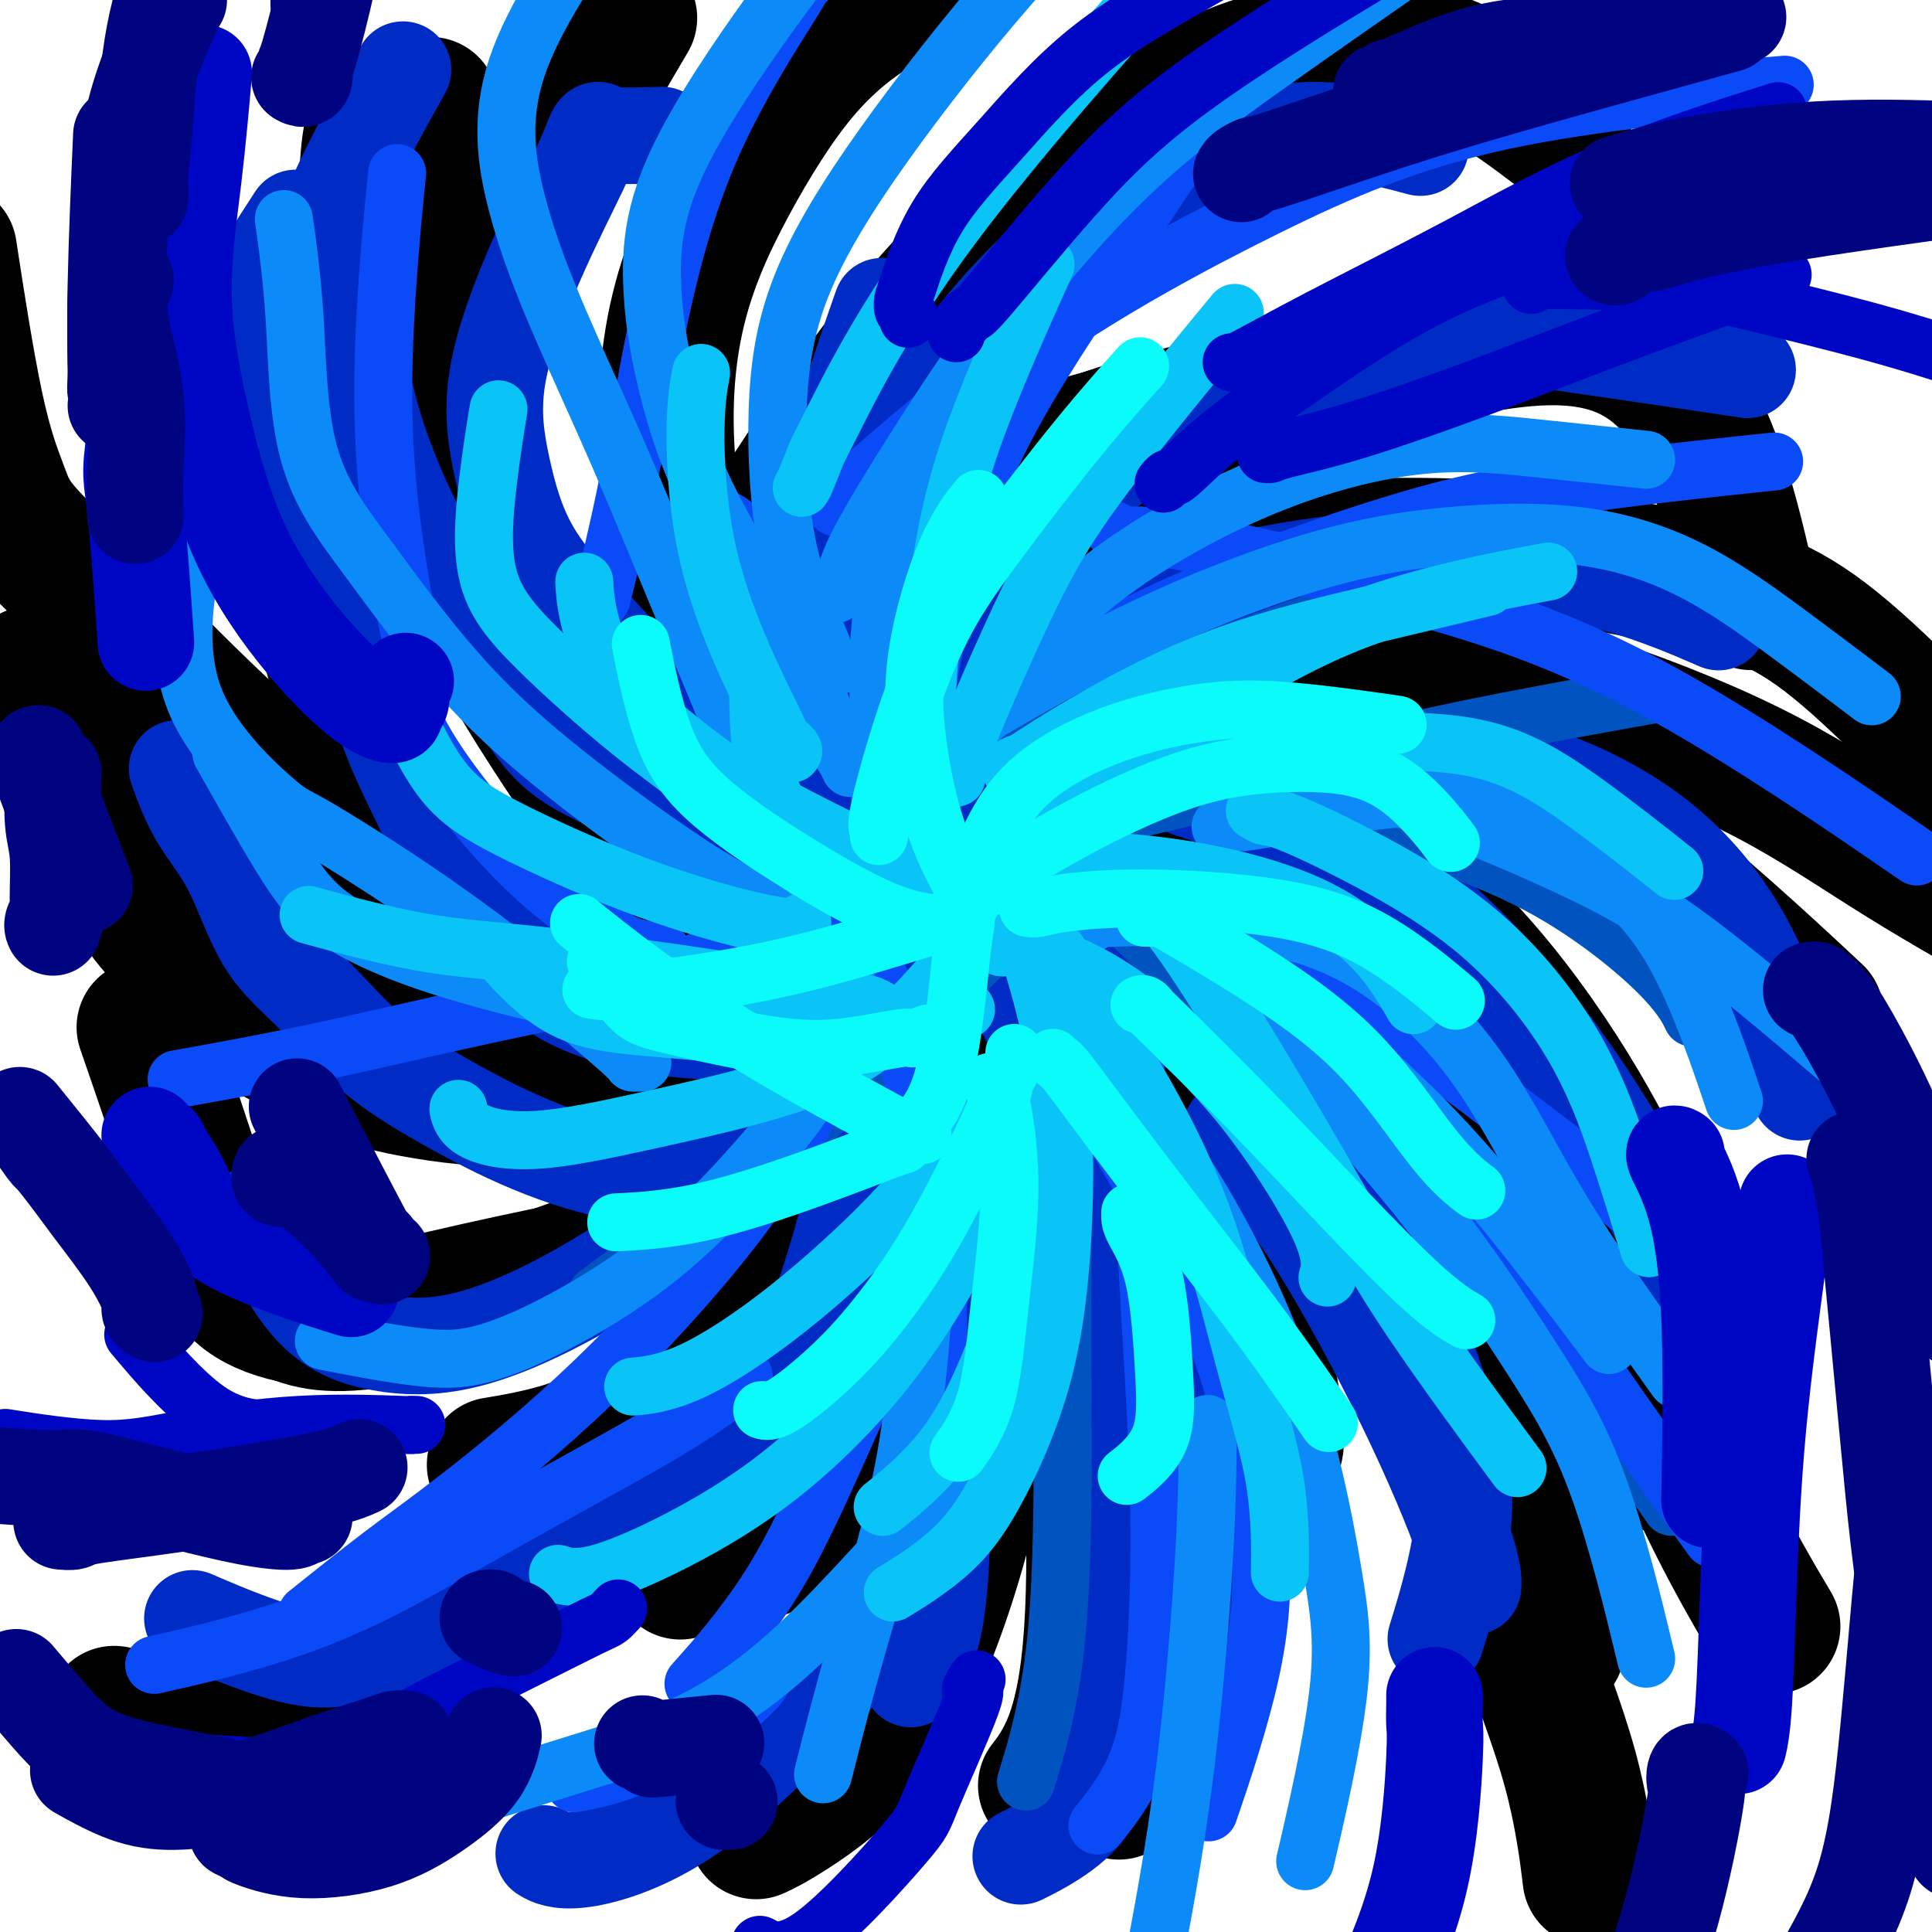 <svg viewBox='0 0 400 400' version='1.1' xmlns='http://www.w3.org/2000/svg' xmlns:xlink='http://www.w3.org/1999/xlink'><g fill='none' stroke='rgb(0,0,0)' stroke-width='28' stroke-linecap='round' stroke-linejoin='round'><path d='M145,197c-0.467,-0.198 -0.934,-0.396 -1,-1c-0.066,-0.604 0.268,-1.615 0,-6c-0.268,-4.385 -1.138,-12.145 0,-21c1.138,-8.855 4.284,-18.807 9,-29c4.716,-10.193 11.000,-20.629 17,-30c6.000,-9.371 11.714,-17.677 14,-21c2.286,-3.323 1.143,-1.661 0,0'/><path d='M134,167c0.277,0.167 0.554,0.333 1,0c0.446,-0.333 1.060,-1.167 1,-1c-0.060,0.167 -0.795,1.333 2,-2c2.795,-3.333 9.121,-11.165 16,-19c6.879,-7.835 14.313,-15.672 22,-23c7.687,-7.328 15.629,-14.146 26,-20c10.371,-5.854 23.172,-10.744 34,-14c10.828,-3.256 19.685,-4.877 29,-6c9.315,-1.123 19.090,-1.750 23,-2c3.910,-0.250 1.955,-0.125 0,0'/><path d='M163,169c0.220,0.087 0.440,0.174 1,0c0.560,-0.174 1.460,-0.609 2,-1c0.540,-0.391 0.721,-0.737 4,-3c3.279,-2.263 9.655,-6.441 19,-11c9.345,-4.559 21.657,-9.497 33,-12c11.343,-2.503 21.716,-2.571 30,-1c8.284,1.571 14.478,4.782 21,9c6.522,4.218 13.371,9.443 18,14c4.629,4.557 7.037,8.445 8,10c0.963,1.555 0.482,0.778 0,0'/><path d='M188,162c0.236,-0.016 0.471,-0.032 1,0c0.529,0.032 1.350,0.114 2,0c0.650,-0.114 1.127,-0.422 5,0c3.873,0.422 11.140,1.574 21,4c9.860,2.426 22.313,6.124 33,12c10.687,5.876 19.608,13.928 25,19c5.392,5.072 7.255,7.163 8,8c0.745,0.837 0.373,0.418 0,0'/><path d='M201,153c-0.123,-0.014 -0.245,-0.029 0,0c0.245,0.029 0.859,0.101 1,0c0.141,-0.101 -0.191,-0.374 3,2c3.191,2.374 9.906,7.397 17,13c7.094,5.603 14.567,11.786 22,19c7.433,7.214 14.828,15.459 22,24c7.172,8.541 14.123,17.376 18,23c3.877,5.624 4.679,8.035 5,9c0.321,0.965 0.160,0.482 0,0'/><path d='M204,154c0.002,-0.233 0.004,-0.466 0,0c-0.004,0.466 -0.015,1.633 0,2c0.015,0.367 0.055,-0.064 1,2c0.945,2.064 2.794,6.623 6,13c3.206,6.377 7.771,14.572 13,23c5.229,8.428 11.124,17.089 16,26c4.876,8.911 8.732,18.073 12,27c3.268,8.927 5.948,17.620 8,26c2.052,8.380 3.475,16.449 4,21c0.525,4.551 0.150,5.586 0,6c-0.150,0.414 -0.075,0.207 0,0'/><path d='M165,169c0.020,0.322 0.041,0.644 0,1c-0.041,0.356 -0.142,0.748 0,1c0.142,0.252 0.527,0.366 1,1c0.473,0.634 1.034,1.787 1,2c-0.034,0.213 -0.661,-0.514 2,2c2.661,2.514 8.612,8.269 15,13c6.388,4.731 13.214,8.438 20,13c6.786,4.562 13.531,9.980 19,17c5.469,7.020 9.661,15.643 13,25c3.339,9.357 5.826,19.446 7,29c1.174,9.554 1.036,18.571 0,27c-1.036,8.429 -2.971,16.269 -5,21c-2.029,4.731 -4.151,6.352 -5,7c-0.849,0.648 -0.424,0.324 0,0'/><path d='M184,181c0.456,-0.252 0.912,-0.503 1,0c0.088,0.503 -0.193,1.761 0,2c0.193,0.239 0.861,-0.539 2,5c1.139,5.539 2.749,17.397 4,29c1.251,11.603 2.143,22.952 2,34c-0.143,11.048 -1.320,21.795 -4,31c-2.680,9.205 -6.863,16.869 -11,23c-4.137,6.131 -8.229,10.727 -15,14c-6.771,3.273 -16.220,5.221 -20,6c-3.780,0.779 -1.890,0.390 0,0'/><path d='M192,194c0.108,-0.093 0.217,-0.186 0,0c-0.217,0.186 -0.759,0.650 -1,1c-0.241,0.350 -0.182,0.586 -1,2c-0.818,1.414 -2.511,4.006 -5,7c-2.489,2.994 -5.772,6.389 -11,9c-5.228,2.611 -12.402,4.439 -23,7c-10.598,2.561 -24.622,5.855 -36,7c-11.378,1.145 -20.112,0.142 -27,-1c-6.888,-1.142 -11.931,-2.423 -18,-5c-6.069,-2.577 -13.162,-6.451 -16,-8c-2.838,-1.549 -1.419,-0.775 0,0'/><path d='M164,221c-0.024,0.329 -0.047,0.659 -1,1c-0.953,0.341 -2.835,0.694 -3,1c-0.165,0.306 1.386,0.564 -3,1c-4.386,0.436 -14.710,1.048 -25,0c-10.290,-1.048 -20.546,-3.756 -28,-7c-7.454,-3.244 -12.105,-7.022 -17,-11c-4.895,-3.978 -10.036,-8.154 -14,-12c-3.964,-3.846 -6.753,-7.361 -11,-11c-4.247,-3.639 -9.951,-7.403 -16,-13c-6.049,-5.597 -12.443,-13.028 -15,-16c-2.557,-2.972 -1.279,-1.486 0,0'/><path d='M140,207c-0.455,-0.201 -0.909,-0.402 -2,-1c-1.091,-0.598 -2.818,-1.594 -4,-2c-1.182,-0.406 -1.819,-0.221 -9,-5c-7.181,-4.779 -20.905,-14.520 -31,-24c-10.095,-9.480 -16.562,-18.699 -21,-28c-4.438,-9.301 -6.846,-18.685 -6,-31c0.846,-12.315 4.945,-27.559 9,-41c4.055,-13.441 8.066,-25.077 10,-33c1.934,-7.923 1.790,-12.133 2,-15c0.210,-2.867 0.774,-4.391 1,-5c0.226,-0.609 0.113,-0.305 0,0'/><path d='M134,176c-0.113,-0.386 -0.226,-0.773 -1,-2c-0.774,-1.227 -2.210,-3.296 -3,-4c-0.790,-0.704 -0.933,-0.045 -5,-6c-4.067,-5.955 -12.058,-18.524 -18,-30c-5.942,-11.476 -9.835,-21.860 -12,-31c-2.165,-9.140 -2.601,-17.038 1,-29c3.601,-11.962 11.239,-27.990 18,-41c6.761,-13.010 12.646,-23.003 15,-27c2.354,-3.997 1.177,-1.999 0,0'/><path d='M150,153c0.115,0.060 0.230,0.119 0,-1c-0.230,-1.119 -0.806,-3.417 -1,-4c-0.194,-0.583 -0.005,0.548 -2,-7c-1.995,-7.548 -6.174,-23.775 -8,-38c-1.826,-14.225 -1.301,-26.450 1,-37c2.301,-10.550 6.376,-19.426 11,-28c4.624,-8.574 9.796,-16.844 15,-23c5.204,-6.156 10.440,-10.196 15,-13c4.560,-2.804 8.446,-4.373 10,-5c1.554,-0.627 0.777,-0.314 0,0'/><path d='M152,125c-0.388,-0.144 -0.776,-0.288 0,-2c0.776,-1.712 2.717,-4.993 3,-6c0.283,-1.007 -1.091,0.260 4,-8c5.091,-8.260 16.646,-26.049 28,-40c11.354,-13.951 22.506,-24.065 34,-33c11.494,-8.935 23.331,-16.690 34,-21c10.669,-4.310 20.169,-5.176 28,-5c7.831,0.176 13.993,1.394 21,5c7.007,3.606 14.859,9.602 18,12c3.141,2.398 1.570,1.199 0,0'/><path d='M174,106c-0.222,-0.006 -0.443,-0.012 0,0c0.443,0.012 1.551,0.041 2,0c0.449,-0.041 0.241,-0.152 3,-1c2.759,-0.848 8.487,-2.435 17,-5c8.513,-2.565 19.811,-6.109 34,-10c14.189,-3.891 31.271,-8.128 47,-12c15.729,-3.872 30.107,-7.380 41,-8c10.893,-0.620 18.301,1.648 24,6c5.699,4.352 9.688,10.787 13,20c3.312,9.213 5.946,21.204 7,26c1.054,4.796 0.527,2.398 0,0'/><path d='M228,114c-0.197,0.104 -0.394,0.208 1,1c1.394,0.792 4.379,2.271 10,5c5.621,2.729 13.877,6.706 24,11c10.123,4.294 22.113,8.905 33,15c10.887,6.095 20.671,13.675 30,21c9.329,7.325 18.204,14.395 27,22c8.796,7.605 17.513,15.744 21,19c3.487,3.256 1.743,1.628 0,0'/><path d='M201,129c-0.087,-0.095 -0.175,-0.190 0,0c0.175,0.190 0.612,0.666 1,1c0.388,0.334 0.728,0.527 3,2c2.272,1.473 6.476,4.227 13,8c6.524,3.773 15.370,8.565 25,14c9.630,5.435 20.046,11.512 30,18c9.954,6.488 19.446,13.388 28,22c8.554,8.612 16.169,18.937 22,28c5.831,9.063 9.878,16.863 14,25c4.122,8.137 8.321,16.611 10,20c1.679,3.389 0.840,1.695 0,0'/><path d='M178,134c0.302,0.420 0.604,0.841 1,1c0.396,0.159 0.885,0.057 1,0c0.115,-0.057 -0.143,-0.069 3,2c3.143,2.069 9.688,6.219 17,11c7.312,4.781 15.392,10.193 24,16c8.608,5.807 17.745,12.007 27,19c9.255,6.993 18.628,14.777 28,23c9.372,8.223 18.743,16.886 26,26c7.257,9.114 12.399,18.680 17,27c4.601,8.320 8.662,15.394 12,23c3.338,7.606 5.954,15.745 7,19c1.046,3.255 0.523,1.628 0,0'/><path d='M278,223c0.322,0.773 0.644,1.546 1,2c0.356,0.454 0.748,0.589 2,4c1.252,3.411 3.366,10.099 8,19c4.634,8.901 11.789,20.015 17,30c5.211,9.985 8.480,18.842 11,30c2.520,11.158 4.291,24.617 5,30c0.709,5.383 0.354,2.692 0,0'/><path d='M147,213c0.007,0.098 0.015,0.196 0,1c-0.015,0.804 -0.051,2.315 0,3c0.051,0.685 0.191,0.546 1,6c0.809,5.454 2.288,16.502 2,26c-0.288,9.498 -2.342,17.446 -5,24c-2.658,6.554 -5.919,11.716 -10,16c-4.081,4.284 -8.983,7.692 -15,10c-6.017,2.308 -13.148,3.517 -16,4c-2.852,0.483 -1.426,0.242 0,0'/><path d='M173,261c-0.510,0.214 -1.021,0.427 -2,2c-0.979,1.573 -2.428,4.504 -3,6c-0.572,1.496 -0.267,1.557 -5,8c-4.733,6.443 -14.505,19.270 -25,30c-10.495,10.730 -21.715,19.365 -33,27c-11.285,7.635 -22.637,14.270 -31,19c-8.363,4.730 -13.736,7.557 -19,8c-5.264,0.443 -10.417,-1.496 -16,-3c-5.583,-1.504 -11.595,-2.573 -14,-3c-2.405,-0.427 -1.202,-0.214 0,0'/><path d='M141,252c0.055,0.259 0.109,0.518 -1,1c-1.109,0.482 -3.382,1.186 -5,2c-1.618,0.814 -2.582,1.737 -8,4c-5.418,2.263 -15.289,5.866 -26,9c-10.711,3.134 -22.263,5.799 -30,6c-7.737,0.201 -11.660,-2.061 -16,-5c-4.340,-2.939 -9.097,-6.554 -11,-8c-1.903,-1.446 -0.951,-0.723 0,0'/><path d='M146,223c-0.280,-0.106 -0.560,-0.212 -2,0c-1.440,0.212 -4.041,0.741 -5,1c-0.959,0.259 -0.277,0.247 -10,0c-9.723,-0.247 -29.851,-0.730 -44,-3c-14.149,-2.270 -22.319,-6.326 -30,-11c-7.681,-4.674 -14.873,-9.964 -20,-15c-5.127,-5.036 -8.188,-9.817 -13,-20c-4.812,-10.183 -11.375,-25.766 -14,-32c-2.625,-6.234 -1.313,-3.117 0,0'/><path d='M90,199c-0.811,-1.220 -1.623,-2.441 -2,-3c-0.377,-0.559 -0.321,-0.458 -3,-4c-2.679,-3.542 -8.095,-10.728 -16,-19c-7.905,-8.272 -18.300,-17.631 -27,-26c-8.700,-8.369 -15.705,-15.746 -22,-22c-6.295,-6.254 -11.880,-11.383 -15,-15c-3.120,-3.617 -3.774,-5.722 -5,-9c-1.226,-3.278 -3.022,-7.729 -5,-17c-1.978,-9.271 -4.136,-23.363 -5,-29c-0.864,-5.637 -0.432,-2.818 0,0'/><path d='M158,169c-0.154,-0.102 -0.309,-0.204 0,0c0.309,0.204 1.080,0.714 1,1c-0.080,0.286 -1.012,0.346 2,2c3.012,1.654 9.967,4.901 17,8c7.033,3.099 14.144,6.052 21,10c6.856,3.948 13.456,8.893 18,16c4.544,7.107 7.031,16.375 9,24c1.969,7.625 3.420,13.607 4,16c0.580,2.393 0.290,1.196 0,0'/><path d='M218,218c-0.101,-0.299 -0.202,-0.598 0,0c0.202,0.598 0.708,2.092 1,3c0.292,0.908 0.369,1.229 1,6c0.631,4.771 1.814,13.990 3,27c1.186,13.010 2.373,29.809 3,45c0.627,15.191 0.694,28.773 0,39c-0.694,10.227 -2.148,17.100 -4,22c-1.852,4.900 -4.100,7.829 -5,9c-0.900,1.171 -0.450,0.586 0,0'/><path d='M217,216c0.108,0.373 0.215,0.746 0,3c-0.215,2.254 -0.754,6.390 -1,8c-0.246,1.610 -0.199,0.696 -2,12c-1.801,11.304 -5.450,34.826 -9,53c-3.550,18.174 -7.001,31.000 -11,42c-3.999,11.000 -8.546,20.175 -14,27c-5.454,6.825 -11.815,11.299 -16,14c-4.185,2.701 -6.196,3.629 -7,4c-0.804,0.371 -0.402,0.186 0,0'/><path d='M268,219c0.290,-0.258 0.581,-0.516 1,0c0.419,0.516 0.967,1.805 1,2c0.033,0.195 -0.448,-0.705 2,4c2.448,4.705 7.826,15.015 13,27c5.174,11.985 10.143,25.645 15,40c4.857,14.355 9.601,29.404 14,42c4.399,12.596 8.454,22.737 11,32c2.546,9.263 3.585,17.646 4,21c0.415,3.354 0.208,1.677 0,0'/><path d='M273,216c0.604,-0.142 1.209,-0.283 2,0c0.791,0.283 1.769,0.992 2,1c0.231,0.008 -0.286,-0.684 3,2c3.286,2.684 10.374,8.743 17,16c6.626,7.257 12.789,15.713 20,24c7.211,8.287 15.469,16.407 22,26c6.531,9.593 11.335,20.660 16,30c4.665,9.340 9.190,16.954 11,20c1.810,3.046 0.905,1.523 0,0'/><path d='M243,126c0.475,-0.476 0.949,-0.953 1,-1c0.051,-0.047 -0.323,0.335 2,1c2.323,0.665 7.343,1.615 15,3c7.657,1.385 17.950,3.207 30,6c12.050,2.793 25.856,6.558 39,11c13.144,4.442 25.626,9.562 36,15c10.374,5.438 18.639,11.195 28,17c9.361,5.805 19.817,11.659 24,14c4.183,2.341 2.091,1.171 0,0'/><path d='M218,118c0.457,-0.008 0.914,-0.016 1,0c0.086,0.016 -0.200,0.056 1,0c1.200,-0.056 3.884,-0.207 9,-1c5.116,-0.793 12.664,-2.228 22,-3c9.336,-0.772 20.461,-0.881 31,-1c10.539,-0.119 20.493,-0.247 32,1c11.507,1.247 24.569,3.870 35,6c10.431,2.130 18.231,3.766 29,12c10.769,8.234 24.505,23.067 30,29c5.495,5.933 2.747,2.967 0,0'/><path d='M122,162c0.111,0.011 0.223,0.022 0,0c-0.223,-0.022 -0.780,-0.078 -1,0c-0.220,0.078 -0.101,0.291 -1,-1c-0.899,-1.291 -2.815,-4.084 -6,-9c-3.185,-4.916 -7.639,-11.953 -12,-20c-4.361,-8.047 -8.629,-17.103 -12,-26c-3.371,-8.897 -5.845,-17.635 -8,-26c-2.155,-8.365 -3.990,-16.355 -5,-24c-1.010,-7.645 -1.195,-14.943 -1,-20c0.195,-5.057 0.770,-7.873 1,-9c0.230,-1.127 0.115,-0.563 0,0'/><path d='M145,257c0.266,-0.112 0.532,-0.225 0,0c-0.532,0.225 -1.861,0.787 -2,1c-0.139,0.213 0.914,0.078 -4,1c-4.914,0.922 -15.795,2.900 -26,5c-10.205,2.100 -19.734,4.322 -27,6c-7.266,1.678 -12.267,2.812 -17,3c-4.733,0.188 -9.196,-0.571 -13,-2c-3.804,-1.429 -6.947,-3.527 -9,-7c-2.053,-3.473 -3.014,-8.320 -6,-18c-2.986,-9.680 -7.996,-24.194 -10,-30c-2.004,-5.806 -1.002,-2.903 0,0'/><path d='M235,242c-0.103,-0.284 -0.206,-0.567 0,0c0.206,0.567 0.720,1.986 1,3c0.280,1.014 0.327,1.623 1,6c0.673,4.377 1.973,12.521 3,24c1.027,11.479 1.780,26.293 1,39c-0.780,12.707 -3.095,23.306 -5,33c-1.905,9.694 -3.402,18.484 -4,22c-0.598,3.516 -0.299,1.758 0,0'/></g>
<g fill='none' stroke='rgb(0,44,197)' stroke-width='20' stroke-linecap='round' stroke-linejoin='round'><path d='M163,183c-0.067,-0.009 -0.135,-0.018 0,0c0.135,0.018 0.472,0.064 1,0c0.528,-0.064 1.246,-0.236 2,0c0.754,0.236 1.543,0.882 2,1c0.457,0.118 0.582,-0.290 3,2c2.418,2.290 7.131,7.280 11,13c3.869,5.720 6.896,12.171 9,20c2.104,7.829 3.286,17.037 4,25c0.714,7.963 0.962,14.682 0,19c-0.962,4.318 -3.132,6.234 -4,7c-0.868,0.766 -0.434,0.383 0,0'/><path d='M182,213c0.576,0.067 1.151,0.134 1,1c-0.151,0.866 -1.030,2.532 -1,3c0.030,0.468 0.969,-0.263 0,6c-0.969,6.263 -3.847,19.521 -7,31c-3.153,11.479 -6.580,21.181 -10,29c-3.420,7.819 -6.834,13.756 -12,18c-5.166,4.244 -12.083,6.797 -17,8c-4.917,1.203 -7.833,1.058 -9,1c-1.167,-0.058 -0.583,-0.029 0,0'/><path d='M156,300c0.644,-0.091 1.287,-0.183 1,0c-0.287,0.183 -1.505,0.640 -2,1c-0.495,0.360 -0.266,0.623 -2,2c-1.734,1.377 -5.432,3.868 -10,7c-4.568,3.132 -10.005,6.904 -17,11c-6.995,4.096 -15.548,8.515 -24,12c-8.452,3.485 -16.801,6.037 -23,8c-6.199,1.963 -10.246,3.336 -17,2c-6.754,-1.336 -16.215,-5.382 -20,-7c-3.785,-1.618 -1.892,-0.809 0,0'/><path d='M191,234c0.017,-0.135 0.034,-0.271 0,1c-0.034,1.271 -0.118,3.947 0,5c0.118,1.053 0.437,0.483 1,8c0.563,7.517 1.369,23.122 2,36c0.631,12.878 1.087,23.029 1,32c-0.087,8.971 -0.716,16.761 -2,22c-1.284,5.239 -3.224,7.925 -4,9c-0.776,1.075 -0.388,0.537 0,0'/><path d='M189,326c-1.913,2.747 -3.826,5.495 -4,6c-0.174,0.505 1.392,-1.231 -2,3c-3.392,4.231 -11.743,14.429 -20,23c-8.257,8.571 -16.419,15.514 -24,20c-7.581,4.486 -14.579,6.516 -19,7c-4.421,0.484 -6.263,-0.576 -7,-1c-0.737,-0.424 -0.368,-0.212 0,0'/><path d='M207,202c0.694,1.164 1.388,2.327 2,3c0.612,0.673 1.141,0.855 3,4c1.859,3.145 5.047,9.254 9,19c3.953,9.746 8.670,23.128 13,36c4.330,12.872 8.274,25.234 11,35c2.726,9.766 4.234,16.937 4,28c-0.234,11.063 -2.210,26.018 -3,32c-0.790,5.982 -0.395,2.991 0,0'/><path d='M224,220c-0.329,1.014 -0.657,2.029 -1,3c-0.343,0.971 -0.700,1.899 0,6c0.700,4.101 2.455,11.374 4,22c1.545,10.626 2.878,24.603 4,38c1.122,13.397 2.033,26.214 2,37c-0.033,10.786 -1.012,19.542 -2,27c-0.988,7.458 -1.987,13.618 -4,18c-2.013,4.382 -5.042,6.988 -8,9c-2.958,2.012 -5.845,3.432 -7,4c-1.155,0.568 -0.577,0.284 0,0'/><path d='M227,194c-0.105,0.295 -0.210,0.591 0,1c0.210,0.409 0.733,0.932 1,1c0.267,0.068 0.276,-0.319 2,1c1.724,1.319 5.162,4.345 10,8c4.838,3.655 11.074,7.938 18,14c6.926,6.062 14.541,13.901 20,22c5.459,8.099 8.761,16.457 12,25c3.239,8.543 6.415,17.269 9,25c2.585,7.731 4.581,14.466 4,23c-0.581,8.534 -3.737,18.867 -5,23c-1.263,4.133 -0.631,2.067 0,0'/><path d='M255,234c-0.065,-0.195 -0.130,-0.389 0,0c0.130,0.389 0.455,1.362 1,2c0.545,0.638 1.309,0.942 4,4c2.691,3.058 7.310,8.869 13,18c5.690,9.131 12.453,21.581 18,33c5.547,11.419 9.878,21.805 12,28c2.122,6.195 2.035,8.199 2,9c-0.035,0.801 -0.017,0.401 0,0'/><path d='M187,185c0.093,-0.020 0.186,-0.040 0,0c-0.186,0.040 -0.650,0.142 -1,0c-0.350,-0.142 -0.585,-0.526 -1,-1c-0.415,-0.474 -1.009,-1.036 -1,-1c0.009,0.036 0.621,0.671 -1,-1c-1.621,-1.671 -5.475,-5.647 -8,-10c-2.525,-4.353 -3.719,-9.081 -5,-16c-1.281,-6.919 -2.647,-16.028 -3,-24c-0.353,-7.972 0.307,-14.807 2,-23c1.693,-8.193 4.417,-17.744 7,-26c2.583,-8.256 5.024,-15.216 6,-18c0.976,-2.784 0.488,-1.392 0,0'/><path d='M154,166c0.413,0.117 0.826,0.234 1,0c0.174,-0.234 0.111,-0.817 0,-1c-0.111,-0.183 -0.268,0.036 1,-3c1.268,-3.036 3.962,-9.325 7,-17c3.038,-7.675 6.419,-16.734 10,-25c3.581,-8.266 7.360,-15.739 12,-24c4.640,-8.261 10.140,-17.309 16,-25c5.860,-7.691 12.081,-14.025 19,-20c6.919,-5.975 14.535,-11.591 23,-16c8.465,-4.409 17.779,-7.610 27,-8c9.221,-0.390 18.349,2.031 22,3c3.651,0.969 1.826,0.484 0,0'/><path d='M161,167c-0.150,0.216 -0.301,0.433 0,0c0.301,-0.433 1.052,-1.514 1,-2c-0.052,-0.486 -0.907,-0.375 1,-3c1.907,-2.625 6.575,-7.984 13,-15c6.425,-7.016 14.607,-15.688 22,-23c7.393,-7.312 13.997,-13.263 21,-19c7.003,-5.737 14.404,-11.260 23,-16c8.596,-4.740 18.386,-8.698 29,-12c10.614,-3.302 22.051,-5.947 30,-7c7.949,-1.053 12.409,-0.514 23,1c10.591,1.514 27.312,4.004 34,5c6.688,0.996 3.344,0.498 0,0'/><path d='M160,181c0.332,-0.335 0.665,-0.671 1,-1c0.335,-0.329 0.673,-0.652 2,-2c1.327,-1.348 3.645,-3.721 8,-8c4.355,-4.279 10.749,-10.465 18,-16c7.251,-5.535 15.358,-10.420 23,-15c7.642,-4.580 14.818,-8.855 22,-12c7.182,-3.145 14.368,-5.160 23,-7c8.632,-1.840 18.708,-3.504 28,-4c9.292,-0.496 17.800,0.176 26,1c8.200,0.824 16.092,1.799 24,4c7.908,2.201 15.831,5.629 19,7c3.169,1.371 1.585,0.686 0,0'/><path d='M195,166c0.278,-0.435 0.556,-0.869 1,-1c0.444,-0.131 1.052,0.043 1,0c-0.052,-0.043 -0.766,-0.302 3,-1c3.766,-0.698 12.011,-1.835 20,-3c7.989,-1.165 15.720,-2.358 25,-3c9.280,-0.642 20.107,-0.731 31,-1c10.893,-0.269 21.851,-0.717 32,1c10.149,1.717 19.487,5.598 27,10c7.513,4.402 13.199,9.324 18,15c4.801,5.676 8.716,12.105 12,20c3.284,7.895 5.938,17.256 7,21c1.062,3.744 0.531,1.872 0,0'/><path d='M233,160c0.194,-0.145 0.388,-0.289 1,0c0.612,0.289 1.642,1.012 2,1c0.358,-0.012 0.044,-0.759 3,0c2.956,0.759 9.182,3.025 15,5c5.818,1.975 11.226,3.661 18,7c6.774,3.339 14.912,8.332 22,14c7.088,5.668 13.126,12.010 19,19c5.874,6.990 11.585,14.627 17,23c5.415,8.373 10.534,17.481 15,26c4.466,8.519 8.279,16.447 11,22c2.721,5.553 4.349,8.729 5,10c0.651,1.271 0.326,0.635 0,0'/><path d='M178,186c-0.340,0.080 -0.681,0.160 -1,0c-0.319,-0.160 -0.618,-0.560 -1,-1c-0.382,-0.440 -0.847,-0.918 -2,-2c-1.153,-1.082 -2.993,-2.767 -6,-6c-3.007,-3.233 -7.183,-8.016 -12,-13c-4.817,-4.984 -10.277,-10.171 -16,-16c-5.723,-5.829 -11.708,-12.299 -17,-18c-5.292,-5.701 -9.892,-10.631 -13,-16c-3.108,-5.369 -4.725,-11.175 -6,-17c-1.275,-5.825 -2.209,-11.667 -1,-19c1.209,-7.333 4.561,-16.157 8,-24c3.439,-7.843 6.965,-14.704 9,-19c2.035,-4.296 2.578,-6.027 3,-7c0.422,-0.973 0.721,-1.189 1,-1c0.279,0.189 0.537,0.782 3,1c2.463,0.218 7.132,0.062 9,0c1.868,-0.062 0.934,-0.031 0,0'/><path d='M153,172c-0.205,-0.035 -0.410,-0.070 -1,0c-0.590,0.070 -1.565,0.244 -2,0c-0.435,-0.244 -0.329,-0.906 -3,-2c-2.671,-1.094 -8.119,-2.618 -12,-4c-3.881,-1.382 -6.194,-2.620 -9,-4c-2.806,-1.380 -6.106,-2.902 -9,-5c-2.894,-2.098 -5.383,-4.773 -8,-9c-2.617,-4.227 -5.361,-10.007 -9,-16c-3.639,-5.993 -8.172,-12.198 -12,-19c-3.828,-6.802 -6.952,-14.202 -9,-20c-2.048,-5.798 -3.018,-9.993 -4,-14c-0.982,-4.007 -1.974,-7.827 -3,-11c-1.026,-3.173 -2.087,-5.698 -3,-8c-0.913,-2.302 -1.678,-4.380 -2,-7c-0.322,-2.620 -0.202,-5.782 3,-13c3.202,-7.218 9.486,-18.491 12,-23c2.514,-4.509 1.257,-2.255 0,0'/><path d='M185,208c-1.086,0.784 -2.173,1.569 -3,2c-0.827,0.431 -1.396,0.509 -4,1c-2.604,0.491 -7.244,1.395 -14,2c-6.756,0.605 -15.630,0.912 -24,0c-8.370,-0.912 -16.237,-3.042 -22,-6c-5.763,-2.958 -9.421,-6.743 -13,-11c-3.579,-4.257 -7.077,-8.985 -10,-14c-2.923,-5.015 -5.271,-10.317 -8,-16c-2.729,-5.683 -5.841,-11.745 -8,-19c-2.159,-7.255 -3.366,-15.701 -6,-23c-2.634,-7.299 -6.694,-13.451 -10,-20c-3.306,-6.549 -5.858,-13.495 -8,-19c-2.142,-5.505 -3.875,-9.569 -5,-12c-1.125,-2.431 -1.642,-3.229 -2,-4c-0.358,-0.771 -0.558,-1.515 2,-6c2.558,-4.485 7.874,-12.710 10,-16c2.126,-3.290 1.063,-1.645 0,0'/><path d='M179,228c0.539,0.247 1.078,0.494 1,1c-0.078,0.506 -0.773,1.271 -1,2c-0.227,0.729 0.013,1.423 -2,3c-2.013,1.577 -6.278,4.036 -11,6c-4.722,1.964 -9.899,3.434 -16,4c-6.101,0.566 -13.124,0.227 -20,-1c-6.876,-1.227 -13.604,-3.341 -20,-6c-6.396,-2.659 -12.459,-5.863 -18,-9c-5.541,-3.137 -10.561,-6.207 -15,-10c-4.439,-3.793 -8.297,-8.310 -12,-12c-3.703,-3.690 -7.252,-6.552 -10,-11c-2.748,-4.448 -4.695,-10.481 -7,-15c-2.305,-4.519 -4.967,-7.524 -7,-11c-2.033,-3.476 -3.438,-7.422 -4,-9c-0.562,-1.578 -0.281,-0.789 0,0'/><path d='M157,240c-0.087,-0.014 -0.174,-0.028 -1,1c-0.826,1.028 -2.391,3.098 -3,4c-0.609,0.902 -0.261,0.635 -5,4c-4.739,3.365 -14.564,10.363 -24,16c-9.436,5.637 -18.484,9.914 -26,12c-7.516,2.086 -13.499,1.982 -19,1c-5.501,-0.982 -10.519,-2.841 -15,-8c-4.481,-5.159 -8.423,-13.617 -10,-17c-1.577,-3.383 -0.788,-1.692 0,0'/></g>
<g fill='none' stroke='rgb(1,83,192)' stroke-width='12' stroke-linecap='round' stroke-linejoin='round'><path d='M183,149c-0.104,0.417 -0.208,0.834 0,1c0.208,0.166 0.728,0.079 1,0c0.272,-0.079 0.295,-0.152 2,0c1.705,0.152 5.094,0.527 11,0c5.906,-0.527 14.331,-1.956 23,-4c8.669,-2.044 17.581,-4.702 27,-8c9.419,-3.298 19.343,-7.234 28,-10c8.657,-2.766 16.045,-4.362 19,-5c2.955,-0.638 1.478,-0.319 0,0'/><path d='M190,179c0.518,-0.476 1.037,-0.953 1,-1c-0.037,-0.047 -0.629,0.334 1,0c1.629,-0.334 5.478,-1.383 12,-3c6.522,-1.617 15.716,-3.803 25,-6c9.284,-2.197 18.659,-4.403 29,-7c10.341,-2.597 21.648,-5.583 32,-8c10.352,-2.417 19.749,-4.266 29,-6c9.251,-1.734 18.358,-3.353 22,-4c3.642,-0.647 1.821,-0.324 0,0'/><path d='M247,159c1.738,0.539 3.475,1.078 4,1c0.525,-0.078 -0.164,-0.773 6,1c6.164,1.773 19.179,6.014 31,10c11.821,3.986 22.447,7.718 32,13c9.553,5.282 18.034,12.114 23,17c4.966,4.886 6.419,7.824 7,9c0.581,1.176 0.291,0.588 0,0'/><path d='M230,185c-0.094,-0.078 -0.189,-0.155 0,0c0.189,0.155 0.661,0.543 1,1c0.339,0.457 0.545,0.984 3,2c2.455,1.016 7.158,2.521 14,6c6.842,3.479 15.824,8.933 23,15c7.176,6.067 12.547,12.749 19,21c6.453,8.251 13.986,18.072 17,22c3.014,3.928 1.507,1.964 0,0'/><path d='M227,182c-0.144,-0.227 -0.287,-0.455 0,0c0.287,0.455 1.006,1.592 1,2c-0.006,0.408 -0.735,0.086 2,3c2.735,2.914 8.936,9.062 17,16c8.064,6.938 17.992,14.666 28,23c10.008,8.334 20.095,17.275 28,26c7.905,8.725 13.628,17.234 21,28c7.372,10.766 16.392,23.790 20,29c3.608,5.210 1.804,2.605 0,0'/><path d='M222,192c-0.414,-0.054 -0.828,-0.107 -1,1c-0.172,1.107 -0.101,3.375 0,4c0.101,0.625 0.233,-0.394 0,9c-0.233,9.394 -0.830,29.199 -1,48c-0.170,18.801 0.089,36.596 0,52c-0.089,15.404 -0.524,28.416 -2,39c-1.476,10.584 -3.993,18.738 -5,22c-1.007,3.262 -0.503,1.631 0,0'/><path d='M210,190c-0.426,0.850 -0.852,1.701 -2,3c-1.148,1.299 -3.017,3.047 -4,4c-0.983,0.953 -1.078,1.112 -8,8c-6.922,6.888 -20.670,20.506 -31,30c-10.330,9.494 -17.243,14.864 -24,20c-6.757,5.136 -13.359,10.039 -16,12c-2.641,1.961 -1.320,0.981 0,0'/></g>
<g fill='none' stroke='rgb(11,75,247)' stroke-width='12' stroke-linecap='round' stroke-linejoin='round'><path d='M178,194c-0.509,-0.274 -1.019,-0.548 -1,0c0.019,0.548 0.565,1.917 1,2c0.435,0.083 0.757,-1.121 3,4c2.243,5.121 6.405,16.569 9,27c2.595,10.431 3.622,19.847 4,32c0.378,12.153 0.108,27.044 0,33c-0.108,5.956 -0.054,2.978 0,0'/><path d='M200,237c0.081,0.065 0.162,0.131 0,0c-0.162,-0.131 -0.569,-0.457 -1,1c-0.431,1.457 -0.888,4.698 -1,6c-0.112,1.302 0.122,0.667 -4,10c-4.122,9.333 -12.600,28.636 -19,43c-6.400,14.364 -10.723,23.790 -16,32c-5.277,8.210 -11.508,15.203 -14,18c-2.492,2.797 -1.246,1.399 0,0'/><path d='M158,347c-0.238,0.668 -0.475,1.335 -1,2c-0.525,0.665 -1.337,1.327 -2,2c-0.663,0.673 -1.178,1.356 -5,4c-3.822,2.644 -10.952,7.250 -17,10c-6.048,2.750 -11.014,3.643 -13,4c-1.986,0.357 -0.993,0.179 0,0'/><path d='M172,219c0.209,0.052 0.417,0.104 0,1c-0.417,0.896 -1.461,2.635 -2,4c-0.539,1.365 -0.575,2.357 -3,7c-2.425,4.643 -7.241,12.938 -15,23c-7.759,10.062 -18.463,21.892 -29,32c-10.537,10.108 -20.907,18.493 -28,24c-7.093,5.507 -10.910,8.137 -16,12c-5.090,3.863 -11.454,8.961 -14,11c-2.546,2.039 -1.273,1.020 0,0'/><path d='M154,285c-0.176,0.236 -0.353,0.471 -1,1c-0.647,0.529 -1.765,1.351 -4,3c-2.235,1.649 -5.588,4.124 -14,9c-8.412,4.876 -21.884,12.152 -34,19c-12.116,6.848 -22.877,13.267 -35,18c-12.123,4.733 -25.606,7.781 -31,9c-5.394,1.219 -2.697,0.610 0,0'/><path d='M174,182c0.244,0.208 0.488,0.415 0,1c-0.488,0.585 -1.709,1.547 -2,2c-0.291,0.453 0.349,0.395 -4,3c-4.349,2.605 -13.688,7.872 -26,12c-12.313,4.128 -27.599,7.117 -41,10c-13.401,2.883 -24.916,5.661 -36,8c-11.084,2.339 -21.738,4.240 -26,5c-4.262,0.760 -2.131,0.380 0,0'/><path d='M137,197c-2.112,-0.231 -4.223,-0.462 -6,-1c-1.777,-0.538 -3.219,-1.382 -7,-4c-3.781,-2.618 -9.900,-7.011 -16,-13c-6.100,-5.989 -12.181,-13.574 -16,-19c-3.819,-5.426 -5.377,-8.693 -6,-10c-0.623,-1.307 -0.312,-0.653 0,0'/><path d='M87,143c-0.021,-0.083 -0.042,-0.167 0,-1c0.042,-0.833 0.148,-2.416 0,-3c-0.148,-0.584 -0.551,-0.170 -2,-7c-1.449,-6.830 -3.945,-20.903 -5,-34c-1.055,-13.097 -0.669,-25.218 0,-36c0.669,-10.782 1.620,-20.223 2,-24c0.380,-3.777 0.190,-1.888 0,0'/><path d='M167,-4c0.131,-0.132 0.262,-0.264 0,0c-0.262,0.264 -0.918,0.924 -1,1c-0.082,0.076 0.408,-0.432 -3,5c-3.408,5.432 -10.714,16.804 -16,29c-5.286,12.196 -8.551,25.218 -11,37c-2.449,11.782 -4.082,22.326 -6,32c-1.918,9.674 -4.119,18.478 -5,22c-0.881,3.522 -0.440,1.761 0,0'/><path d='M148,106c0.223,0.337 0.447,0.673 1,1c0.553,0.327 1.437,0.644 2,1c0.563,0.356 0.805,0.750 3,3c2.195,2.250 6.341,6.357 8,8c1.659,1.643 0.829,0.821 0,0'/><path d='M189,164c0.011,0.292 0.023,0.585 0,0c-0.023,-0.585 -0.080,-2.046 0,-3c0.080,-0.954 0.297,-1.401 1,-6c0.703,-4.599 1.893,-13.351 4,-24c2.107,-10.649 5.132,-23.195 11,-36c5.868,-12.805 14.580,-25.871 22,-37c7.420,-11.129 13.549,-20.323 16,-24c2.451,-3.677 1.226,-1.839 0,0'/><path d='M173,105c-0.239,-0.178 -0.478,-0.355 0,-1c0.478,-0.645 1.672,-1.756 2,-2c0.328,-0.244 -0.212,0.379 6,-5c6.212,-5.379 19.176,-16.759 34,-27c14.824,-10.241 31.510,-19.343 47,-27c15.490,-7.657 29.786,-13.869 49,-18c19.214,-4.131 43.347,-6.180 53,-7c9.653,-0.820 4.827,-0.410 0,0'/><path d='M182,164c0.809,-1.132 1.617,-2.264 2,-3c0.383,-0.736 0.339,-1.076 3,-3c2.661,-1.924 8.026,-5.430 17,-11c8.974,-5.570 21.557,-13.202 36,-20c14.443,-6.798 30.748,-12.760 44,-17c13.252,-4.240 23.453,-6.757 38,-9c14.547,-2.243 33.442,-4.212 41,-5c7.558,-0.788 3.779,-0.394 0,0'/><path d='M231,110c-0.178,-0.130 -0.356,-0.261 0,0c0.356,0.261 1.246,0.913 2,1c0.754,0.087 1.372,-0.392 5,0c3.628,0.392 10.265,1.655 21,4c10.735,2.345 25.568,5.773 40,10c14.432,4.227 28.462,9.253 46,19c17.538,9.747 38.582,24.213 47,30c8.418,5.787 4.209,2.893 0,0'/><path d='M220,175c0.239,0.008 0.477,0.016 1,0c0.523,-0.016 1.330,-0.057 4,1c2.670,1.057 7.202,3.211 15,7c7.798,3.789 18.863,9.214 31,17c12.137,7.786 25.346,17.932 36,26c10.654,8.068 18.753,14.057 27,21c8.247,6.943 16.642,14.841 20,18c3.358,3.159 1.679,1.580 0,0'/><path d='M262,190c-0.576,0.165 -1.151,0.330 -1,1c0.151,0.670 1.030,1.844 1,2c-0.030,0.156 -0.967,-0.706 2,3c2.967,3.706 9.839,11.979 18,22c8.161,10.021 17.610,21.789 25,32c7.390,10.211 12.720,18.864 21,31c8.280,12.136 19.508,27.753 24,34c4.492,6.247 2.246,3.123 0,0'/><path d='M219,218c0.750,0.780 1.499,1.559 2,2c0.501,0.441 0.753,0.542 3,4c2.247,3.458 6.489,10.271 12,20c5.511,9.729 12.292,22.372 17,36c4.708,13.628 7.345,28.240 8,40c0.655,11.760 -0.670,20.666 -3,30c-2.330,9.334 -5.666,19.095 -7,23c-1.334,3.905 -0.667,1.952 0,0'/><path d='M235,217c0.019,0.441 0.037,0.882 0,1c-0.037,0.118 -0.131,-0.088 0,2c0.131,2.088 0.486,6.468 1,15c0.514,8.532 1.187,21.216 2,35c0.813,13.784 1.765,28.669 2,42c0.235,13.331 -0.246,25.109 -1,34c-0.754,8.891 -1.780,14.894 -4,20c-2.220,5.106 -5.634,9.316 -7,11c-1.366,1.684 -0.683,0.842 0,0'/></g>
<g fill='none' stroke='rgb(11,138,248)' stroke-width='12' stroke-linecap='round' stroke-linejoin='round'><path d='M185,183c-0.140,0.077 -0.280,0.154 0,0c0.280,-0.154 0.979,-0.540 1,-1c0.021,-0.460 -0.635,-0.996 -1,-3c-0.365,-2.004 -0.438,-5.478 -1,-11c-0.562,-5.522 -1.612,-13.093 -2,-21c-0.388,-7.907 -0.114,-16.150 1,-23c1.114,-6.850 3.069,-12.306 8,-23c4.931,-10.694 12.837,-26.627 16,-33c3.163,-6.373 1.581,-3.187 0,0'/><path d='M173,123c-0.201,-0.182 -0.402,-0.364 0,-1c0.402,-0.636 1.406,-1.725 2,-3c0.594,-1.275 0.776,-2.735 3,-7c2.224,-4.265 6.489,-11.335 12,-20c5.511,-8.665 12.270,-18.924 20,-29c7.730,-10.076 16.433,-19.969 25,-28c8.567,-8.031 16.999,-14.201 28,-22c11.001,-7.799 24.572,-17.228 30,-21c5.428,-3.772 2.714,-1.886 0,0'/><path d='M188,174c0.300,-0.049 0.600,-0.099 1,-1c0.400,-0.901 0.901,-2.655 1,-3c0.099,-0.345 -0.204,0.717 2,-3c2.204,-3.717 6.913,-12.213 12,-20c5.087,-7.787 10.550,-14.866 17,-21c6.450,-6.134 13.885,-11.325 22,-16c8.115,-4.675 16.909,-8.836 26,-12c9.091,-3.164 18.478,-5.333 27,-6c8.522,-0.667 16.179,0.166 24,1c7.821,0.834 15.806,1.667 19,2c3.194,0.333 1.597,0.167 0,0'/><path d='M193,155c0.360,-0.371 0.719,-0.741 1,-1c0.281,-0.259 0.482,-0.405 3,-2c2.518,-1.595 7.352,-4.638 15,-9c7.648,-4.362 18.112,-10.042 29,-15c10.888,-4.958 22.202,-9.194 32,-12c9.798,-2.806 18.081,-4.183 27,-5c8.919,-0.817 18.473,-1.075 27,0c8.527,1.075 16.028,3.484 23,7c6.972,3.516 13.416,8.139 20,13c6.584,4.861 13.310,9.960 16,12c2.690,2.040 1.345,1.020 0,0'/><path d='M234,157c0.321,0.001 0.642,0.003 1,0c0.358,-0.003 0.753,-0.010 1,0c0.247,0.010 0.345,0.037 2,0c1.655,-0.037 4.867,-0.140 10,0c5.133,0.140 12.186,0.522 20,2c7.814,1.478 16.389,4.054 27,8c10.611,3.946 23.256,9.264 33,14c9.744,4.736 16.585,8.890 27,17c10.415,8.110 24.404,20.174 30,25c5.596,4.826 2.798,2.413 0,0'/><path d='M223,192c0.175,0.086 0.349,0.172 1,0c0.651,-0.172 1.778,-0.601 2,-1c0.222,-0.399 -0.460,-0.767 5,-1c5.460,-0.233 17.062,-0.331 27,1c9.938,1.331 18.213,4.089 26,9c7.787,4.911 15.087,11.973 21,20c5.913,8.027 10.441,17.017 15,25c4.559,7.983 9.151,14.957 14,22c4.849,7.043 9.957,14.155 12,17c2.043,2.845 1.022,1.422 0,0'/><path d='M266,216c0.064,0.614 0.129,1.227 1,2c0.871,0.773 2.549,1.704 3,2c0.451,0.296 -0.326,-0.045 4,5c4.326,5.045 13.756,15.476 22,26c8.244,10.524 15.303,21.140 21,30c5.697,8.860 10.034,15.962 14,27c3.966,11.038 7.562,26.011 9,32c1.438,5.989 0.719,2.995 0,0'/><path d='M234,230c0.328,-0.104 0.656,-0.207 1,0c0.344,0.207 0.706,0.725 1,1c0.294,0.275 0.522,0.308 2,2c1.478,1.692 4.206,5.044 8,11c3.794,5.956 8.655,14.515 13,24c4.345,9.485 8.175,19.895 11,30c2.825,10.105 4.644,19.904 6,28c1.356,8.096 2.250,14.487 1,25c-1.250,10.513 -4.643,25.146 -6,31c-1.357,5.854 -0.679,2.927 0,0'/><path d='M250,295c0.002,-0.166 0.005,-0.332 0,0c-0.005,0.332 -0.016,1.161 0,2c0.016,0.839 0.060,1.686 0,6c-0.060,4.314 -0.222,12.094 -1,24c-0.778,11.906 -2.171,27.936 -4,42c-1.829,14.064 -4.094,26.161 -5,31c-0.906,4.839 -0.453,2.419 0,0'/><path d='M191,238c-0.098,0.192 -0.197,0.384 0,2c0.197,1.616 0.689,4.657 1,6c0.311,1.343 0.440,0.987 0,10c-0.440,9.013 -1.448,27.395 -4,43c-2.552,15.605 -6.649,28.432 -10,40c-3.351,11.568 -5.958,21.877 -7,26c-1.042,4.123 -0.521,2.062 0,0'/><path d='M195,309c-0.224,0.489 -0.448,0.977 -1,2c-0.552,1.023 -1.433,2.579 -2,3c-0.567,0.421 -0.820,-0.293 -5,4c-4.180,4.293 -12.289,13.592 -20,21c-7.711,7.408 -15.026,12.924 -23,17c-7.974,4.076 -16.608,6.713 -24,9c-7.392,2.287 -13.540,4.225 -16,5c-2.460,0.775 -1.230,0.388 0,0'/><path d='M176,205c0.001,0.312 0.001,0.625 0,1c-0.001,0.375 -0.005,0.814 0,1c0.005,0.186 0.017,0.119 -1,3c-1.017,2.881 -3.065,8.708 -6,14c-2.935,5.292 -6.757,10.048 -12,16c-5.243,5.952 -11.905,13.100 -19,19c-7.095,5.900 -14.622,10.550 -21,14c-6.378,3.450 -11.606,5.698 -16,7c-4.394,1.302 -7.952,1.658 -14,1c-6.048,-0.658 -14.585,-2.331 -18,-3c-3.415,-0.669 -1.707,-0.335 0,0'/><path d='M153,208c-0.320,-0.089 -0.641,-0.177 -1,0c-0.359,0.177 -0.757,0.620 -1,1c-0.243,0.380 -0.330,0.696 -3,1c-2.670,0.304 -7.922,0.595 -14,0c-6.078,-0.595 -12.982,-2.075 -21,-4c-8.018,-1.925 -17.148,-4.295 -25,-7c-7.852,-2.705 -14.424,-5.746 -19,-9c-4.576,-3.254 -7.155,-6.722 -11,-13c-3.845,-6.278 -8.956,-15.365 -11,-19c-2.044,-3.635 -1.022,-1.817 0,0'/><path d='M159,187c0.084,0.002 0.167,0.003 0,0c-0.167,-0.003 -0.586,-0.012 -1,0c-0.414,0.012 -0.823,0.043 -3,-1c-2.177,-1.043 -6.124,-3.162 -12,-7c-5.876,-3.838 -13.683,-9.395 -21,-15c-7.317,-5.605 -14.144,-11.258 -20,-17c-5.856,-5.742 -10.739,-11.573 -15,-17c-4.261,-5.427 -7.899,-10.452 -12,-16c-4.101,-5.548 -8.666,-11.621 -11,-20c-2.334,-8.379 -2.436,-19.064 -3,-28c-0.564,-8.936 -1.590,-16.125 -2,-19c-0.410,-2.875 -0.205,-1.438 0,0'/><path d='M157,163c0.241,-0.197 0.482,-0.394 0,-1c-0.482,-0.606 -1.686,-1.619 -2,-2c-0.314,-0.381 0.261,-0.128 -2,-6c-2.261,-5.872 -7.359,-17.868 -12,-29c-4.641,-11.132 -8.824,-21.402 -13,-31c-4.176,-9.598 -8.346,-18.526 -12,-27c-3.654,-8.474 -6.791,-16.494 -9,-25c-2.209,-8.506 -3.489,-17.496 0,-28c3.489,-10.504 11.747,-22.520 19,-33c7.253,-10.480 13.501,-19.423 16,-23c2.499,-3.577 1.250,-1.789 0,0'/><path d='M176,159c-0.349,-0.770 -0.698,-1.540 -1,-2c-0.302,-0.460 -0.559,-0.612 -2,-4c-1.441,-3.388 -4.068,-10.014 -9,-19c-4.932,-8.986 -12.170,-20.331 -17,-30c-4.830,-9.669 -7.254,-17.662 -9,-25c-1.746,-7.338 -2.816,-14.022 -3,-21c-0.184,-6.978 0.518,-14.252 5,-24c4.482,-9.748 12.745,-21.971 20,-32c7.255,-10.029 13.501,-17.866 16,-21c2.499,-3.134 1.249,-1.567 0,0'/><path d='M173,138c-0.327,0.172 -0.654,0.344 -1,0c-0.346,-0.344 -0.712,-1.203 -1,-2c-0.288,-0.797 -0.497,-1.530 -2,-5c-1.503,-3.470 -4.301,-9.677 -6,-18c-1.699,-8.323 -2.301,-18.764 -2,-28c0.301,-9.236 1.505,-17.268 5,-26c3.495,-8.732 9.283,-18.163 17,-29c7.717,-10.837 17.365,-23.078 26,-33c8.635,-9.922 16.259,-17.523 23,-24c6.741,-6.477 12.601,-11.829 19,-15c6.399,-3.171 13.338,-4.161 18,-4c4.662,0.161 7.046,1.475 8,2c0.954,0.525 0.477,0.263 0,0'/><path d='M133,220c-0.292,0.002 -0.584,0.003 -1,0c-0.416,-0.003 -0.955,-0.012 -1,0c-0.045,0.012 0.406,0.045 -3,-3c-3.406,-3.045 -10.667,-9.169 -18,-15c-7.333,-5.831 -14.738,-11.370 -23,-17c-8.262,-5.630 -17.379,-11.351 -22,-14c-4.621,-2.649 -4.744,-2.225 -9,-6c-4.256,-3.775 -12.646,-11.747 -16,-21c-3.354,-9.253 -1.673,-19.787 -1,-24c0.673,-4.213 0.336,-2.107 0,0'/><path d='M253,171c-0.256,0.143 -0.513,0.286 0,0c0.513,-0.286 1.795,-1.000 2,-1c0.205,-0.000 -0.667,0.713 4,0c4.667,-0.713 14.874,-2.852 24,-4c9.126,-1.148 17.172,-1.305 25,1c7.828,2.305 15.438,7.071 22,12c6.562,4.929 12.074,10.019 17,19c4.926,8.981 9.264,21.852 11,27c1.736,5.148 0.868,2.574 0,0'/><path d='M254,198c0.240,-0.138 0.480,-0.276 1,0c0.520,0.276 1.322,0.966 4,3c2.678,2.034 7.234,5.412 14,11c6.766,5.588 15.741,13.384 24,22c8.259,8.616 15.800,18.050 22,26c6.200,7.950 11.057,14.414 13,17c1.943,2.586 0.971,1.293 0,0'/></g>
<g fill='none' stroke='rgb(11,196,247)' stroke-width='12' stroke-linecap='round' stroke-linejoin='round'><path d='M164,156c0.209,-0.232 0.418,-0.464 0,-1c-0.418,-0.536 -1.462,-1.378 -2,-2c-0.538,-0.622 -0.571,-1.026 -2,-4c-1.429,-2.974 -4.253,-8.518 -7,-15c-2.747,-6.482 -5.417,-13.902 -7,-22c-1.583,-8.098 -2.080,-16.872 -2,-23c0.080,-6.128 0.737,-9.608 1,-11c0.263,-1.392 0.131,-0.696 0,0'/><path d='M166,101c0.212,-0.312 0.425,-0.624 1,-2c0.575,-1.376 1.513,-3.816 2,-5c0.487,-1.184 0.522,-1.111 4,-8c3.478,-6.889 10.398,-20.739 24,-39c13.602,-18.261 33.886,-40.932 42,-50c8.114,-9.068 4.057,-4.534 0,0'/><path d='M198,161c-0.129,-0.085 -0.258,-0.170 0,-1c0.258,-0.830 0.903,-2.406 1,-3c0.097,-0.594 -0.355,-0.206 2,-6c2.355,-5.794 7.518,-17.769 12,-27c4.482,-9.231 8.284,-15.716 16,-26c7.716,-10.284 19.348,-24.367 24,-30c4.652,-5.633 2.326,-2.817 0,0'/><path d='M209,159c0.851,-0.463 1.703,-0.926 2,-1c0.297,-0.074 0.040,0.242 2,-1c1.960,-1.242 6.136,-4.043 13,-8c6.864,-3.957 16.417,-9.071 27,-13c10.583,-3.929 22.195,-6.673 32,-9c9.805,-2.327 17.801,-4.236 21,-5c3.199,-0.764 1.599,-0.382 0,0'/><path d='M230,162c0.335,0.014 0.670,0.028 1,0c0.330,-0.028 0.654,-0.098 3,-1c2.346,-0.902 6.715,-2.635 14,-4c7.285,-1.365 17.485,-2.360 28,-3c10.515,-0.640 21.344,-0.924 30,1c8.656,1.924 15.138,6.056 22,11c6.862,4.944 14.103,10.698 17,13c2.897,2.302 1.448,1.151 0,0'/><path d='M260,168c-0.183,-0.116 -0.366,-0.232 0,0c0.366,0.232 1.281,0.811 2,1c0.719,0.189 1.244,-0.013 4,1c2.756,1.013 7.744,3.240 15,7c7.256,3.760 16.778,9.052 25,16c8.222,6.948 15.142,15.553 20,24c4.858,8.447 7.654,16.736 10,24c2.346,7.264 4.242,13.504 5,16c0.758,2.496 0.379,1.248 0,0'/><path d='M232,182c0.044,0.020 0.089,0.039 0,0c-0.089,-0.039 -0.310,-0.138 0,0c0.310,0.138 1.152,0.512 3,2c1.848,1.488 4.702,4.092 9,10c4.298,5.908 10.041,15.122 16,25c5.959,9.878 12.133,20.421 17,29c4.867,8.579 8.426,15.194 15,25c6.574,9.806 16.164,22.802 20,28c3.836,5.198 1.918,2.599 0,0'/><path d='M219,197c-0.132,0.173 -0.264,0.345 0,1c0.264,0.655 0.925,1.791 1,2c0.075,0.209 -0.435,-0.510 2,3c2.435,3.510 7.815,11.248 13,20c5.185,8.752 10.174,18.519 14,29c3.826,10.481 6.489,21.675 9,31c2.511,9.325 4.868,16.780 6,24c1.132,7.220 1.038,14.206 1,17c-0.038,2.794 -0.019,1.397 0,0'/><path d='M219,211c-0.134,0.423 -0.268,0.847 0,1c0.268,0.153 0.940,0.037 1,2c0.060,1.963 -0.490,6.006 -1,12c-0.510,5.994 -0.979,13.940 -3,23c-2.021,9.060 -5.593,19.232 -9,28c-3.407,8.768 -6.648,16.130 -11,22c-4.352,5.870 -9.815,10.249 -12,12c-2.185,1.751 -1.093,0.876 0,0'/><path d='M204,228c-0.142,0.578 -0.285,1.155 -1,2c-0.715,0.845 -2.003,1.956 -3,3c-0.997,1.044 -1.705,2.021 -4,5c-2.295,2.979 -6.179,7.961 -12,14c-5.821,6.039 -13.581,13.134 -21,19c-7.419,5.866 -14.497,10.502 -20,13c-5.503,2.498 -9.429,2.856 -11,3c-1.571,0.144 -0.785,0.072 0,0'/><path d='M202,194c-0.242,0.117 -0.484,0.234 -1,1c-0.516,0.766 -1.305,2.181 -2,3c-0.695,0.819 -1.296,1.041 -4,4c-2.704,2.959 -7.512,8.656 -13,13c-5.488,4.344 -11.656,7.335 -20,10c-8.344,2.665 -18.863,5.004 -28,7c-9.137,1.996 -16.892,3.648 -23,4c-6.108,0.352 -10.567,-0.598 -13,-2c-2.433,-1.402 -2.838,-3.258 -3,-4c-0.162,-0.742 -0.081,-0.371 0,0'/><path d='M166,191c0.099,-0.107 0.197,-0.214 0,0c-0.197,0.214 -0.690,0.748 -1,1c-0.310,0.252 -0.436,0.221 -2,0c-1.564,-0.221 -4.567,-0.632 -10,-2c-5.433,-1.368 -13.296,-3.692 -22,-7c-8.704,-3.308 -18.251,-7.598 -25,-11c-6.749,-3.402 -10.702,-5.916 -14,-10c-3.298,-4.084 -5.942,-9.738 -7,-12c-1.058,-2.262 -0.529,-1.131 0,0'/><path d='M168,180c-0.193,0.243 -0.385,0.487 -1,0c-0.615,-0.487 -1.651,-1.703 -2,-2c-0.349,-0.297 -0.010,0.325 -3,-2c-2.990,-2.325 -9.307,-7.598 -15,-12c-5.693,-4.402 -10.762,-7.935 -17,-13c-6.238,-5.065 -13.647,-11.664 -19,-17c-5.353,-5.336 -8.651,-9.410 -10,-15c-1.349,-5.590 -0.748,-12.697 0,-19c0.748,-6.303 1.642,-11.801 2,-14c0.358,-2.199 0.179,-1.100 0,0'/><path d='M183,179c0.242,-0.304 0.485,-0.608 0,-1c-0.485,-0.392 -1.696,-0.871 -2,-1c-0.304,-0.129 0.301,0.092 -4,-2c-4.301,-2.092 -13.506,-6.498 -21,-11c-7.494,-4.502 -13.276,-9.098 -18,-13c-4.724,-3.902 -8.390,-7.108 -11,-11c-2.610,-3.892 -4.164,-8.471 -5,-12c-0.836,-3.529 -0.953,-6.008 -1,-7c-0.047,-0.992 -0.023,-0.496 0,0'/><path d='M218,185c-0.692,0.463 -1.384,0.926 -2,1c-0.616,0.074 -1.156,-0.239 -3,0c-1.844,0.239 -4.991,1.032 -10,1c-5.009,-0.032 -11.878,-0.887 -18,-3c-6.122,-2.113 -11.497,-5.484 -16,-9c-4.503,-3.516 -8.136,-7.177 -10,-13c-1.864,-5.823 -1.961,-13.806 -2,-17c-0.039,-3.194 -0.019,-1.597 0,0'/><path d='M192,177c-0.409,-1.743 -0.818,-3.486 -1,-4c-0.182,-0.514 -0.138,0.201 0,-5c0.138,-5.201 0.368,-16.316 1,-26c0.632,-9.684 1.664,-17.936 3,-26c1.336,-8.064 2.975,-15.940 7,-27c4.025,-11.060 10.436,-25.303 13,-31c2.564,-5.697 1.282,-2.849 0,0'/><path d='M217,167c0.253,0.298 0.507,0.596 1,0c0.493,-0.596 1.227,-2.087 2,-3c0.773,-0.913 1.586,-1.247 6,-4c4.414,-2.753 12.431,-7.923 22,-14c9.569,-6.077 20.692,-13.059 34,-18c13.308,-4.941 28.802,-7.840 35,-9c6.198,-1.160 3.099,-0.580 0,0'/><path d='M207,179c-0.055,-0.031 -0.109,-0.062 0,0c0.109,0.062 0.383,0.216 1,0c0.617,-0.216 1.578,-0.803 2,-1c0.422,-0.197 0.304,-0.005 2,0c1.696,0.005 5.205,-0.175 11,0c5.795,0.175 13.876,0.707 22,2c8.124,1.293 16.291,3.347 23,6c6.709,2.653 11.960,5.907 16,10c4.040,4.093 6.869,9.027 8,11c1.131,1.973 0.566,0.987 0,0'/><path d='M207,195c-0.124,0.393 -0.248,0.785 0,1c0.248,0.215 0.868,0.251 1,0c0.132,-0.251 -0.223,-0.789 3,0c3.223,0.789 10.023,2.906 17,7c6.977,4.094 14.132,10.166 20,16c5.868,5.834 10.449,11.430 15,18c4.551,6.570 9.071,14.115 11,19c1.929,4.885 1.265,7.110 1,8c-0.265,0.890 -0.133,0.445 0,0'/><path d='M211,192c-0.128,-0.281 -0.257,-0.561 0,0c0.257,0.561 0.898,1.965 1,2c0.102,0.035 -0.335,-1.297 1,3c1.335,4.297 4.444,14.225 6,25c1.556,10.775 1.561,22.398 1,33c-0.561,10.602 -1.686,20.183 -4,29c-2.314,8.817 -5.816,16.868 -9,23c-3.184,6.132 -6.050,10.343 -10,14c-3.950,3.657 -8.986,6.759 -11,8c-2.014,1.241 -1.007,0.620 0,0'/><path d='M204,243c-0.003,0.142 -0.005,0.284 0,1c0.005,0.716 0.018,2.005 0,3c-0.018,0.995 -0.068,1.695 -1,4c-0.932,2.305 -2.747,6.216 -6,12c-3.253,5.784 -7.944,13.441 -14,21c-6.056,7.559 -13.476,15.020 -21,21c-7.524,5.980 -15.151,10.479 -22,14c-6.849,3.521 -12.921,6.063 -17,7c-4.079,0.937 -6.165,0.268 -7,0c-0.835,-0.268 -0.417,-0.134 0,0'/><path d='M200,209c-0.810,0.245 -1.620,0.490 -2,1c-0.380,0.510 -0.328,1.284 -2,2c-1.672,0.716 -5.066,1.374 -10,2c-4.934,0.626 -11.408,1.220 -20,1c-8.592,-0.220 -19.303,-1.255 -28,-2c-8.697,-0.745 -15.380,-1.201 -21,-4c-5.620,-2.799 -10.177,-7.943 -12,-10c-1.823,-2.057 -0.911,-1.029 0,0'/><path d='M182,209c0.171,0.106 0.342,0.211 0,0c-0.342,-0.211 -1.196,-0.739 -2,-1c-0.804,-0.261 -1.557,-0.257 -6,-1c-4.443,-0.743 -12.577,-2.235 -24,-4c-11.423,-1.765 -26.134,-3.803 -37,-5c-10.866,-1.197 -17.887,-1.553 -26,-3c-8.113,-1.447 -17.318,-3.985 -21,-5c-3.682,-1.015 -1.841,-0.508 0,0'/></g>
<g fill='none' stroke='rgb(11,250,250)' stroke-width='12' stroke-linecap='round' stroke-linejoin='round'><path d='M199,179c0.422,-0.009 0.843,-0.017 1,0c0.157,0.017 0.048,0.061 0,0c-0.048,-0.061 -0.035,-0.226 0,2c0.035,2.226 0.092,6.842 0,9c-0.092,2.158 -0.334,1.857 -1,8c-0.666,6.143 -1.756,18.731 -4,26c-2.244,7.269 -5.641,9.220 -7,10c-1.359,0.780 -0.679,0.390 0,0'/><path d='M210,218c0.242,0.413 0.483,0.826 0,2c-0.483,1.174 -1.692,3.107 -2,4c-0.308,0.893 0.284,0.744 -2,6c-2.284,5.256 -7.442,15.916 -12,24c-4.558,8.084 -8.514,13.592 -12,18c-3.486,4.408 -6.501,7.718 -10,11c-3.499,3.282 -7.480,6.538 -10,8c-2.520,1.462 -3.577,1.132 -4,1c-0.423,-0.132 -0.211,-0.066 0,0'/><path d='M197,190c-0.032,-0.032 -0.064,-0.064 0,0c0.064,0.064 0.223,0.224 -2,1c-2.223,0.776 -6.828,2.169 -13,4c-6.172,1.831 -13.912,4.099 -23,6c-9.088,1.901 -19.524,3.435 -26,4c-6.476,0.565 -8.993,0.161 -10,0c-1.007,-0.161 -0.503,-0.081 0,0'/><path d='M192,214c-1.230,0.484 -2.460,0.968 -3,1c-0.540,0.032 -0.388,-0.387 -3,0c-2.612,0.387 -7.986,1.580 -13,2c-5.014,0.420 -9.667,0.065 -16,-1c-6.333,-1.065 -14.347,-2.842 -19,-4c-4.653,-1.158 -5.945,-1.696 -8,-4c-2.055,-2.304 -4.873,-6.372 -6,-8c-1.127,-1.628 -0.564,-0.814 0,0'/><path d='M191,235c-0.820,0.004 -1.640,0.008 -2,0c-0.360,-0.008 -0.259,-0.028 -2,-1c-1.741,-0.972 -5.323,-2.896 -11,-6c-5.677,-3.104 -13.450,-7.389 -21,-12c-7.550,-4.611 -14.879,-9.549 -21,-14c-6.121,-4.451 -11.035,-8.415 -13,-10c-1.965,-1.585 -0.983,-0.793 0,0'/><path d='M195,191c0.104,0.009 0.208,0.017 0,0c-0.208,-0.017 -0.727,-0.061 -1,0c-0.273,0.061 -0.298,0.225 -2,0c-1.702,-0.225 -5.080,-0.841 -10,-3c-4.920,-2.159 -11.382,-5.863 -18,-10c-6.618,-4.137 -13.392,-8.707 -18,-13c-4.608,-4.293 -7.048,-8.310 -9,-14c-1.952,-5.690 -3.415,-13.054 -4,-16c-0.585,-2.946 -0.293,-1.473 0,0'/><path d='M201,187c-0.431,-0.301 -0.862,-0.602 -1,-1c-0.138,-0.398 0.018,-0.893 -1,-3c-1.018,-2.107 -3.211,-5.827 -5,-11c-1.789,-5.173 -3.176,-11.801 -4,-18c-0.824,-6.199 -1.087,-11.971 0,-19c1.087,-7.029 3.523,-15.316 6,-21c2.477,-5.684 4.993,-8.767 6,-10c1.007,-1.233 0.503,-0.617 0,0'/><path d='M182,173c-0.027,0.102 -0.055,0.203 0,0c0.055,-0.203 0.192,-0.712 0,-1c-0.192,-0.288 -0.715,-0.355 0,-4c0.715,-3.645 2.666,-10.866 5,-18c2.334,-7.134 5.051,-14.179 8,-20c2.949,-5.821 6.131,-10.416 11,-17c4.869,-6.584 11.426,-15.157 17,-22c5.574,-6.843 10.164,-11.955 12,-14c1.836,-2.045 0.918,-1.022 0,0'/><path d='M202,183c-0.006,0.228 -0.012,0.456 0,0c0.012,-0.456 0.044,-1.596 0,-2c-0.044,-0.404 -0.162,-0.071 1,-3c1.162,-2.929 3.605,-9.118 8,-14c4.395,-4.882 10.744,-8.457 17,-11c6.256,-2.543 12.419,-4.054 18,-5c5.581,-0.946 10.578,-1.326 17,-1c6.422,0.326 14.267,1.357 19,2c4.733,0.643 6.352,0.898 7,1c0.648,0.102 0.324,0.051 0,0'/><path d='M203,184c0.273,0.114 0.545,0.228 1,0c0.455,-0.228 1.092,-0.797 1,-1c-0.092,-0.203 -0.914,-0.039 2,-2c2.914,-1.961 9.562,-6.046 17,-10c7.438,-3.954 15.664,-7.777 23,-10c7.336,-2.223 13.781,-2.847 20,-3c6.219,-0.153 12.213,0.165 17,2c4.787,1.835 8.366,5.186 11,8c2.634,2.814 4.324,5.090 5,6c0.676,0.910 0.338,0.455 0,0'/><path d='M213,188c-0.164,-0.020 -0.328,-0.041 0,0c0.328,0.041 1.149,0.142 2,0c0.851,-0.142 1.733,-0.527 5,-1c3.267,-0.473 8.920,-1.036 17,-1c8.080,0.036 18.589,0.669 27,2c8.411,1.331 14.726,3.358 21,7c6.274,3.642 12.507,8.898 15,11c2.493,2.102 1.247,1.051 0,0'/><path d='M237,190c0.207,-0.004 0.414,-0.007 1,0c0.586,0.007 1.549,0.026 2,0c0.451,-0.026 0.388,-0.097 4,2c3.612,2.097 10.899,6.363 18,11c7.101,4.637 14.017,9.645 20,16c5.983,6.355 11.034,14.057 15,19c3.966,4.943 6.847,7.127 8,8c1.153,0.873 0.576,0.437 0,0'/><path d='M236,208c-0.080,0.033 -0.159,0.066 0,0c0.159,-0.066 0.557,-0.232 1,0c0.443,0.232 0.930,0.862 1,1c0.070,0.138 -0.278,-0.215 3,3c3.278,3.215 10.182,9.997 17,17c6.818,7.003 13.549,14.228 20,21c6.451,6.772 12.621,13.093 17,17c4.379,3.907 6.965,5.402 8,6c1.035,0.598 0.517,0.299 0,0'/><path d='M218,219c0.367,0.426 0.734,0.851 1,1c0.266,0.149 0.430,0.021 2,2c1.570,1.979 4.545,6.063 9,12c4.455,5.937 10.390,13.725 16,21c5.610,7.275 10.895,14.035 16,21c5.105,6.965 10.030,14.133 12,17c1.970,2.867 0.985,1.434 0,0'/><path d='M234,251c-0.007,0.258 -0.014,0.517 0,1c0.014,0.483 0.048,1.192 1,3c0.952,1.808 2.821,4.717 4,10c1.179,5.283 1.666,12.942 2,19c0.334,6.058 0.513,10.516 -1,14c-1.513,3.484 -4.718,5.996 -6,7c-1.282,1.004 -0.641,0.502 0,0'/><path d='M205,224c0.383,0.577 0.765,1.154 1,1c0.235,-0.154 0.321,-1.038 1,2c0.679,3.038 1.950,9.999 2,18c0.050,8.001 -1.121,17.041 -2,25c-0.879,7.959 -1.468,14.835 -3,20c-1.532,5.165 -4.009,8.619 -5,10c-0.991,1.381 -0.495,0.691 0,0'/><path d='M188,236c-0.416,0.439 -0.832,0.878 -1,1c-0.168,0.122 -0.089,-0.072 -3,1c-2.911,1.072 -8.811,3.411 -16,6c-7.189,2.589 -15.666,5.428 -23,7c-7.334,1.572 -13.524,1.878 -16,2c-2.476,0.122 -1.238,0.061 0,0'/></g>
<g fill='none' stroke='rgb(0,7,196)' stroke-width='12' stroke-linecap='round' stroke-linejoin='round'><path d='M188,66c0.113,-0.369 0.225,-0.739 0,-1c-0.225,-0.261 -0.789,-0.415 -1,-1c-0.211,-0.585 -0.069,-1.602 0,-2c0.069,-0.398 0.065,-0.178 1,-3c0.935,-2.822 2.809,-8.687 6,-14c3.191,-5.313 7.697,-10.073 13,-16c5.303,-5.927 11.401,-13.022 19,-19c7.599,-5.978 16.700,-10.840 24,-15c7.300,-4.160 12.800,-7.617 15,-9c2.200,-1.383 1.100,-0.691 0,0'/><path d='M198,69c0.214,-0.615 0.428,-1.230 1,-2c0.572,-0.770 1.500,-1.695 2,-2c0.500,-0.305 0.570,0.009 4,-4c3.430,-4.009 10.218,-12.343 17,-20c6.782,-7.657 13.557,-14.638 25,-23c11.443,-8.362 27.555,-18.103 34,-22c6.445,-3.897 3.222,-1.948 0,0'/><path d='M255,75c0.256,0.135 0.511,0.269 3,-1c2.489,-1.269 7.211,-3.942 15,-8c7.789,-4.058 18.644,-9.500 29,-15c10.356,-5.500 20.211,-11.058 32,-16c11.789,-4.942 25.511,-9.269 31,-11c5.489,-1.731 2.744,-0.865 0,0'/><path d='M241,100c-0.098,0.127 -0.196,0.255 0,0c0.196,-0.255 0.686,-0.892 1,-1c0.314,-0.108 0.452,0.314 2,-1c1.548,-1.314 4.504,-4.364 9,-8c4.496,-3.636 10.531,-7.858 18,-13c7.469,-5.142 16.373,-11.203 26,-16c9.627,-4.797 19.976,-8.330 33,-12c13.024,-3.670 28.721,-7.477 35,-9c6.279,-1.523 3.139,-0.761 0,0'/><path d='M263,94c-0.522,-0.013 -1.045,-0.025 -1,0c0.045,0.025 0.657,0.089 1,0c0.343,-0.089 0.415,-0.330 3,-1c2.585,-0.670 7.682,-1.768 15,-4c7.318,-2.232 16.859,-5.598 26,-9c9.141,-3.402 17.884,-6.839 29,-11c11.116,-4.161 24.605,-9.046 30,-11c5.395,-1.954 2.698,-0.977 0,0'/><path d='M317,59c0.475,-0.423 0.950,-0.846 1,-1c0.050,-0.154 -0.324,-0.041 4,0c4.324,0.041 13.347,0.008 22,1c8.653,0.992 16.938,3.008 25,5c8.062,1.992 15.901,3.959 23,6c7.099,2.041 13.457,4.154 16,5c2.543,0.846 1.272,0.423 0,0'/><path d='M202,348c0.175,-0.279 0.350,-0.558 0,0c-0.350,0.558 -1.223,1.953 -1,2c0.223,0.047 1.544,-1.252 0,3c-1.544,4.252 -5.952,14.057 -8,19c-2.048,4.943 -1.734,5.026 -6,10c-4.266,4.974 -13.110,14.839 -19,19c-5.890,4.161 -8.826,2.617 -10,2c-1.174,-0.617 -0.587,-0.309 0,0'/><path d='M128,333c-0.706,0.776 -1.412,1.553 -2,2c-0.588,0.447 -1.057,0.565 -4,2c-2.943,1.435 -8.360,4.186 -16,8c-7.640,3.814 -17.501,8.693 -25,13c-7.499,4.307 -12.634,8.044 -19,11c-6.366,2.956 -13.962,5.130 -17,6c-3.038,0.870 -1.519,0.435 0,0'/><path d='M103,365c0.152,-0.087 0.304,-0.174 0,0c-0.304,0.174 -1.065,0.610 -2,1c-0.935,0.390 -2.044,0.733 -5,1c-2.956,0.267 -7.757,0.456 -19,0c-11.243,-0.456 -28.926,-1.559 -36,-2c-7.074,-0.441 -3.537,-0.221 0,0'/><path d='M86,295c0.178,0.005 0.356,0.010 0,0c-0.356,-0.010 -1.247,-0.035 -1,0c0.247,0.035 1.632,0.132 -2,0c-3.632,-0.132 -12.283,-0.491 -21,0c-8.717,0.491 -17.502,1.833 -24,3c-6.498,1.167 -10.711,2.160 -17,2c-6.289,-0.160 -14.654,-1.474 -18,-2c-3.346,-0.526 -1.673,-0.263 0,0'/><path d='M67,296c-0.756,-0.141 -1.511,-0.282 -3,0c-1.489,0.282 -3.711,0.987 -5,1c-1.289,0.013 -1.644,-0.667 -4,-1c-2.356,-0.333 -6.711,-0.321 -12,-4c-5.289,-3.679 -11.511,-11.051 -14,-14c-2.489,-2.949 -1.244,-1.474 0,0'/><path d='M70,260c0.083,-0.116 0.167,-0.231 0,0c-0.167,0.231 -0.584,0.809 -1,1c-0.416,0.191 -0.830,-0.006 -3,0c-2.170,0.006 -6.097,0.216 -12,-1c-5.903,-1.216 -13.783,-3.859 -22,-7c-8.217,-3.141 -16.769,-6.780 -21,-9c-4.231,-2.220 -4.139,-3.021 -7,-7c-2.861,-3.979 -8.675,-11.137 -11,-14c-2.325,-2.863 -1.163,-1.432 0,0'/></g>
<g fill='none' stroke='rgb(0,7,196)' stroke-width='20' stroke-linecap='round' stroke-linejoin='round'><path d='M84,141c-0.453,0.670 -0.905,1.339 -1,2c-0.095,0.661 0.169,1.313 0,2c-0.169,0.687 -0.770,1.407 -1,2c-0.230,0.593 -0.090,1.057 -1,1c-0.910,-0.057 -2.869,-0.635 -6,-3c-3.131,-2.365 -7.432,-6.518 -12,-12c-4.568,-5.482 -9.402,-12.295 -13,-20c-3.598,-7.705 -5.958,-16.302 -8,-25c-2.042,-8.698 -3.764,-17.496 -4,-26c-0.236,-8.504 1.013,-16.713 2,-25c0.987,-8.287 1.710,-16.654 2,-20c0.290,-3.346 0.145,-1.673 0,0'/><path d='M37,42c0.100,-0.054 0.200,-0.108 0,1c-0.200,1.108 -0.701,3.377 -1,4c-0.299,0.623 -0.395,-0.399 -2,8c-1.605,8.399 -4.719,26.220 -6,35c-1.281,8.780 -0.730,8.518 0,15c0.730,6.482 1.637,19.709 2,25c0.363,5.291 0.181,2.645 0,0'/><path d='M31,235c0.314,0.332 0.627,0.664 1,1c0.373,0.336 0.805,0.676 1,1c0.195,0.324 0.155,0.631 1,2c0.845,1.369 2.577,3.800 4,7c1.423,3.200 2.537,7.169 9,11c6.463,3.831 18.275,7.523 23,9c4.725,1.477 2.362,0.738 0,0'/><path d='M297,351c0.009,0.444 0.019,0.889 0,2c-0.019,1.111 -0.066,2.889 0,4c0.066,1.111 0.244,1.556 0,7c-0.244,5.444 -0.912,15.889 -3,25c-2.088,9.111 -5.597,16.889 -7,20c-1.403,3.111 -0.702,1.556 0,0'/><path d='M370,249c0.111,0.398 0.223,0.795 0,2c-0.223,1.205 -0.780,3.216 -1,4c-0.220,0.784 -0.101,0.340 -1,7c-0.899,6.660 -2.815,20.423 -4,33c-1.185,12.577 -1.637,23.969 -2,34c-0.363,10.031 -0.636,18.701 -1,24c-0.364,5.299 -0.818,7.228 -1,8c-0.182,0.772 -0.091,0.386 0,0'/><path d='M347,239c0.097,0.066 0.194,0.132 0,0c-0.194,-0.132 -0.679,-0.461 0,1c0.679,1.461 2.522,4.711 4,10c1.478,5.289 2.590,12.616 3,24c0.410,11.384 0.117,26.824 0,33c-0.117,6.176 -0.059,3.088 0,0'/></g>
<g fill='none' stroke='rgb(0,4,129)' stroke-width='20' stroke-linecap='round' stroke-linejoin='round'><path d='M286,19c0.305,0.127 0.610,0.255 1,0c0.390,-0.255 0.865,-0.892 1,-1c0.135,-0.108 -0.072,0.314 3,-1c3.072,-1.314 9.421,-4.362 16,-6c6.579,-1.638 13.387,-1.864 23,-3c9.613,-1.136 22.032,-3.182 27,-4c4.968,-0.818 2.484,-0.409 0,0'/><path d='M257,36c0.167,-0.289 0.334,-0.577 1,-1c0.666,-0.423 1.831,-0.980 2,-1c0.169,-0.020 -0.656,0.497 4,-1c4.656,-1.497 14.794,-5.010 24,-8c9.206,-2.990 17.478,-5.459 30,-9c12.522,-3.541 29.292,-8.155 36,-10c6.708,-1.845 3.354,-0.923 0,0'/><path d='M335,38c2.501,-0.708 5.003,-1.415 7,-2c1.997,-0.585 3.491,-1.046 9,-2c5.509,-0.954 15.033,-2.400 25,-3c9.967,-0.600 20.376,-0.354 30,0c9.624,0.354 18.464,0.815 22,1c3.536,0.185 1.768,0.092 0,0'/><path d='M334,53c0.159,0.222 0.317,0.444 1,0c0.683,-0.444 1.890,-1.553 3,-2c1.110,-0.447 2.122,-0.233 5,-1c2.878,-0.767 7.621,-2.514 22,-5c14.379,-2.486 38.394,-5.710 48,-7c9.606,-1.290 4.803,-0.645 0,0'/><path d='M375,205c0.337,-0.103 0.675,-0.205 1,0c0.325,0.205 0.638,0.718 1,1c0.362,0.282 0.774,0.333 2,2c1.226,1.667 3.268,4.949 6,10c2.732,5.051 6.155,11.869 9,19c2.845,7.131 5.112,14.574 7,21c1.888,6.426 3.397,11.836 4,14c0.603,2.164 0.302,1.082 0,0'/><path d='M384,240c0.314,0.669 0.627,1.339 1,3c0.373,1.661 0.805,4.315 1,5c0.195,0.685 0.152,-0.598 1,8c0.848,8.598 2.588,27.078 4,42c1.412,14.922 2.495,26.287 5,41c2.505,14.713 6.430,32.775 8,40c1.570,7.225 0.785,3.612 0,0'/><path d='M395,315c-0.012,0.054 -0.024,0.109 0,1c0.024,0.891 0.086,2.619 0,3c-0.086,0.381 -0.318,-0.586 -1,6c-0.682,6.586 -1.813,20.723 -3,33c-1.188,12.277 -2.432,22.693 -5,31c-2.568,8.307 -6.461,14.506 -10,21c-3.539,6.494 -6.726,13.284 -8,16c-1.274,2.716 -0.637,1.358 0,0'/><path d='M352,367c-0.397,-0.247 -0.794,-0.494 -1,0c-0.206,0.494 -0.221,1.729 0,2c0.221,0.271 0.678,-0.422 0,4c-0.678,4.422 -2.490,13.960 -5,23c-2.510,9.040 -5.717,17.583 -7,21c-1.283,3.417 -0.641,1.709 0,0'/><path d='M66,0c0.000,0.417 0.000,0.833 0,1c0.000,0.167 0.000,0.083 0,0'/><path d='M62,16c0.426,0.236 0.852,0.471 1,0c0.148,-0.471 0.017,-1.649 0,-2c-0.017,-0.351 0.080,0.126 1,-3c0.920,-3.126 2.664,-9.854 4,-16c1.336,-6.146 2.265,-11.709 3,-15c0.735,-3.291 1.275,-4.309 2,-6c0.725,-1.691 1.636,-4.055 2,-5c0.364,-0.945 0.182,-0.473 0,0'/><path d='M29,41c-0.006,-0.341 -0.012,-0.682 0,-1c0.012,-0.318 0.044,-0.612 0,-1c-0.044,-0.388 -0.162,-0.869 0,-3c0.162,-2.131 0.604,-5.911 1,-11c0.396,-5.089 0.745,-11.488 2,-18c1.255,-6.512 3.415,-13.138 5,-19c1.585,-5.862 2.596,-10.961 3,-13c0.404,-2.039 0.202,-1.020 0,0'/><path d='M37,0c-0.402,-0.137 -0.804,-0.274 -1,0c-0.196,0.274 -0.186,0.958 0,1c0.186,0.042 0.547,-0.558 -1,3c-1.547,3.558 -5.003,11.274 -7,19c-1.997,7.726 -2.535,15.463 -3,22c-0.465,6.537 -0.856,11.875 -1,17c-0.144,5.125 -0.041,10.036 0,12c0.041,1.964 0.021,0.982 0,0'/><path d='M26,58c-0.447,-0.109 -0.894,-0.217 -1,0c-0.106,0.217 0.129,0.760 0,2c-0.129,1.240 -0.623,3.178 0,7c0.623,3.822 2.363,9.530 3,15c0.637,5.470 0.172,10.704 0,15c-0.172,4.296 -0.049,7.656 0,9c0.049,1.344 0.025,0.672 0,0'/><path d='M24,84c0.538,-0.231 1.076,-0.462 1,-1c-0.076,-0.538 -0.766,-1.382 -1,-2c-0.234,-0.618 -0.011,-1.011 0,-4c0.011,-2.989 -0.189,-8.574 0,-18c0.189,-9.426 0.768,-22.693 1,-28c0.232,-5.307 0.116,-2.653 0,0'/><path d='M79,260c0.074,0.058 0.147,0.116 0,0c-0.147,-0.116 -0.515,-0.407 -1,-1c-0.485,-0.593 -1.089,-1.489 -1,-1c0.089,0.489 0.870,2.362 -2,-3c-2.870,-5.362 -9.391,-17.961 -12,-23c-2.609,-5.039 -1.304,-2.520 0,0'/><path d='M58,243c-0.093,0.426 -0.187,0.851 0,1c0.187,0.149 0.653,0.020 1,0c0.347,-0.020 0.574,0.069 1,0c0.426,-0.069 1.052,-0.297 3,1c1.948,1.297 5.217,4.118 8,7c2.783,2.882 5.081,5.823 6,7c0.919,1.177 0.460,0.588 0,0'/><path d='M63,314c-0.385,-0.125 -0.771,-0.249 -1,0c-0.229,0.249 -0.303,0.872 -2,1c-1.697,0.128 -5.017,-0.238 -9,-1c-3.983,-0.762 -8.628,-1.921 -13,-3c-4.372,-1.079 -8.470,-2.079 -12,-3c-3.530,-0.921 -6.493,-1.762 -9,-2c-2.507,-0.238 -4.560,0.128 -9,0c-4.440,-0.128 -11.269,-0.751 -14,-1c-2.731,-0.249 -1.366,-0.125 0,0'/><path d='M13,315c-0.214,-0.019 -0.428,-0.038 0,0c0.428,0.038 1.499,0.134 2,0c0.501,-0.134 0.433,-0.499 3,-1c2.567,-0.501 7.771,-1.140 14,-2c6.229,-0.860 13.484,-1.942 20,-3c6.516,-1.058 12.293,-2.093 16,-3c3.707,-0.907 5.345,-1.688 6,-2c0.655,-0.312 0.328,-0.156 0,0'/><path d='M84,360c-0.749,-0.036 -1.498,-0.071 -2,0c-0.502,0.071 -0.755,0.250 -3,1c-2.245,0.750 -6.480,2.071 -12,4c-5.520,1.929 -12.324,4.467 -18,6c-5.676,1.533 -10.222,2.060 -14,2c-3.778,-0.060 -6.786,-0.709 -10,-2c-3.214,-1.291 -6.632,-3.226 -8,-4c-1.368,-0.774 -0.684,-0.387 0,0'/><path d='M49,379c0.822,0.377 1.643,0.754 2,1c0.357,0.246 0.248,0.362 2,1c1.752,0.638 5.363,1.799 10,2c4.637,0.201 10.301,-0.557 15,-2c4.699,-1.443 8.435,-3.572 12,-6c3.565,-2.428 6.960,-5.154 9,-8c2.040,-2.846 2.726,-5.813 3,-7c0.274,-1.187 0.137,-0.593 0,0'/><path d='M54,371c0.275,-0.019 0.551,-0.038 0,0c-0.551,0.038 -1.927,0.133 -3,0c-1.073,-0.133 -1.841,-0.492 -4,-1c-2.159,-0.508 -5.707,-1.163 -10,-2c-4.293,-0.837 -9.330,-1.854 -13,-3c-3.670,-1.146 -5.973,-2.421 -8,-4c-2.027,-1.579 -3.776,-3.464 -6,-6c-2.224,-2.536 -4.921,-5.725 -6,-7c-1.079,-1.275 -0.539,-0.638 0,0'/><path d='M32,272c-0.487,-0.361 -0.975,-0.722 -1,-1c-0.025,-0.278 0.412,-0.472 0,-2c-0.412,-1.528 -1.674,-4.390 -4,-8c-2.326,-3.610 -5.716,-7.968 -8,-11c-2.284,-3.032 -3.461,-4.739 -6,-8c-2.539,-3.261 -6.440,-8.074 -8,-10c-1.560,-1.926 -0.780,-0.963 0,0'/><path d='M11,192c-0.115,-0.224 -0.231,-0.448 0,-1c0.231,-0.552 0.808,-1.431 1,-2c0.192,-0.569 -0.001,-0.826 0,-3c0.001,-2.174 0.196,-6.263 0,-9c-0.196,-2.737 -0.784,-4.121 -1,-7c-0.216,-2.879 -0.062,-7.251 0,-9c0.062,-1.749 0.031,-0.874 0,0'/><path d='M8,156c-0.304,-0.012 -0.607,-0.024 0,2c0.607,2.024 2.125,6.083 4,11c1.875,4.917 4.107,10.690 5,13c0.893,2.310 0.446,1.155 0,0'/><path d='M101,335c0.399,-0.083 0.798,-0.167 1,0c0.202,0.167 0.208,0.583 1,1c0.792,0.417 2.369,0.833 3,1c0.631,0.167 0.315,0.083 0,0'/><path d='M133,361c0.917,0.393 1.833,0.786 2,1c0.167,0.214 -0.417,0.250 2,0c2.417,-0.250 7.833,-0.786 10,-1c2.167,-0.214 1.083,-0.107 0,0'/><path d='M150,373c0.030,0.000 0.060,0.000 0,0c-0.060,0.000 -0.208,0.000 0,0c0.208,0.000 0.774,0.000 1,0c0.226,0.000 0.113,0.000 0,0'/></g>
</svg>